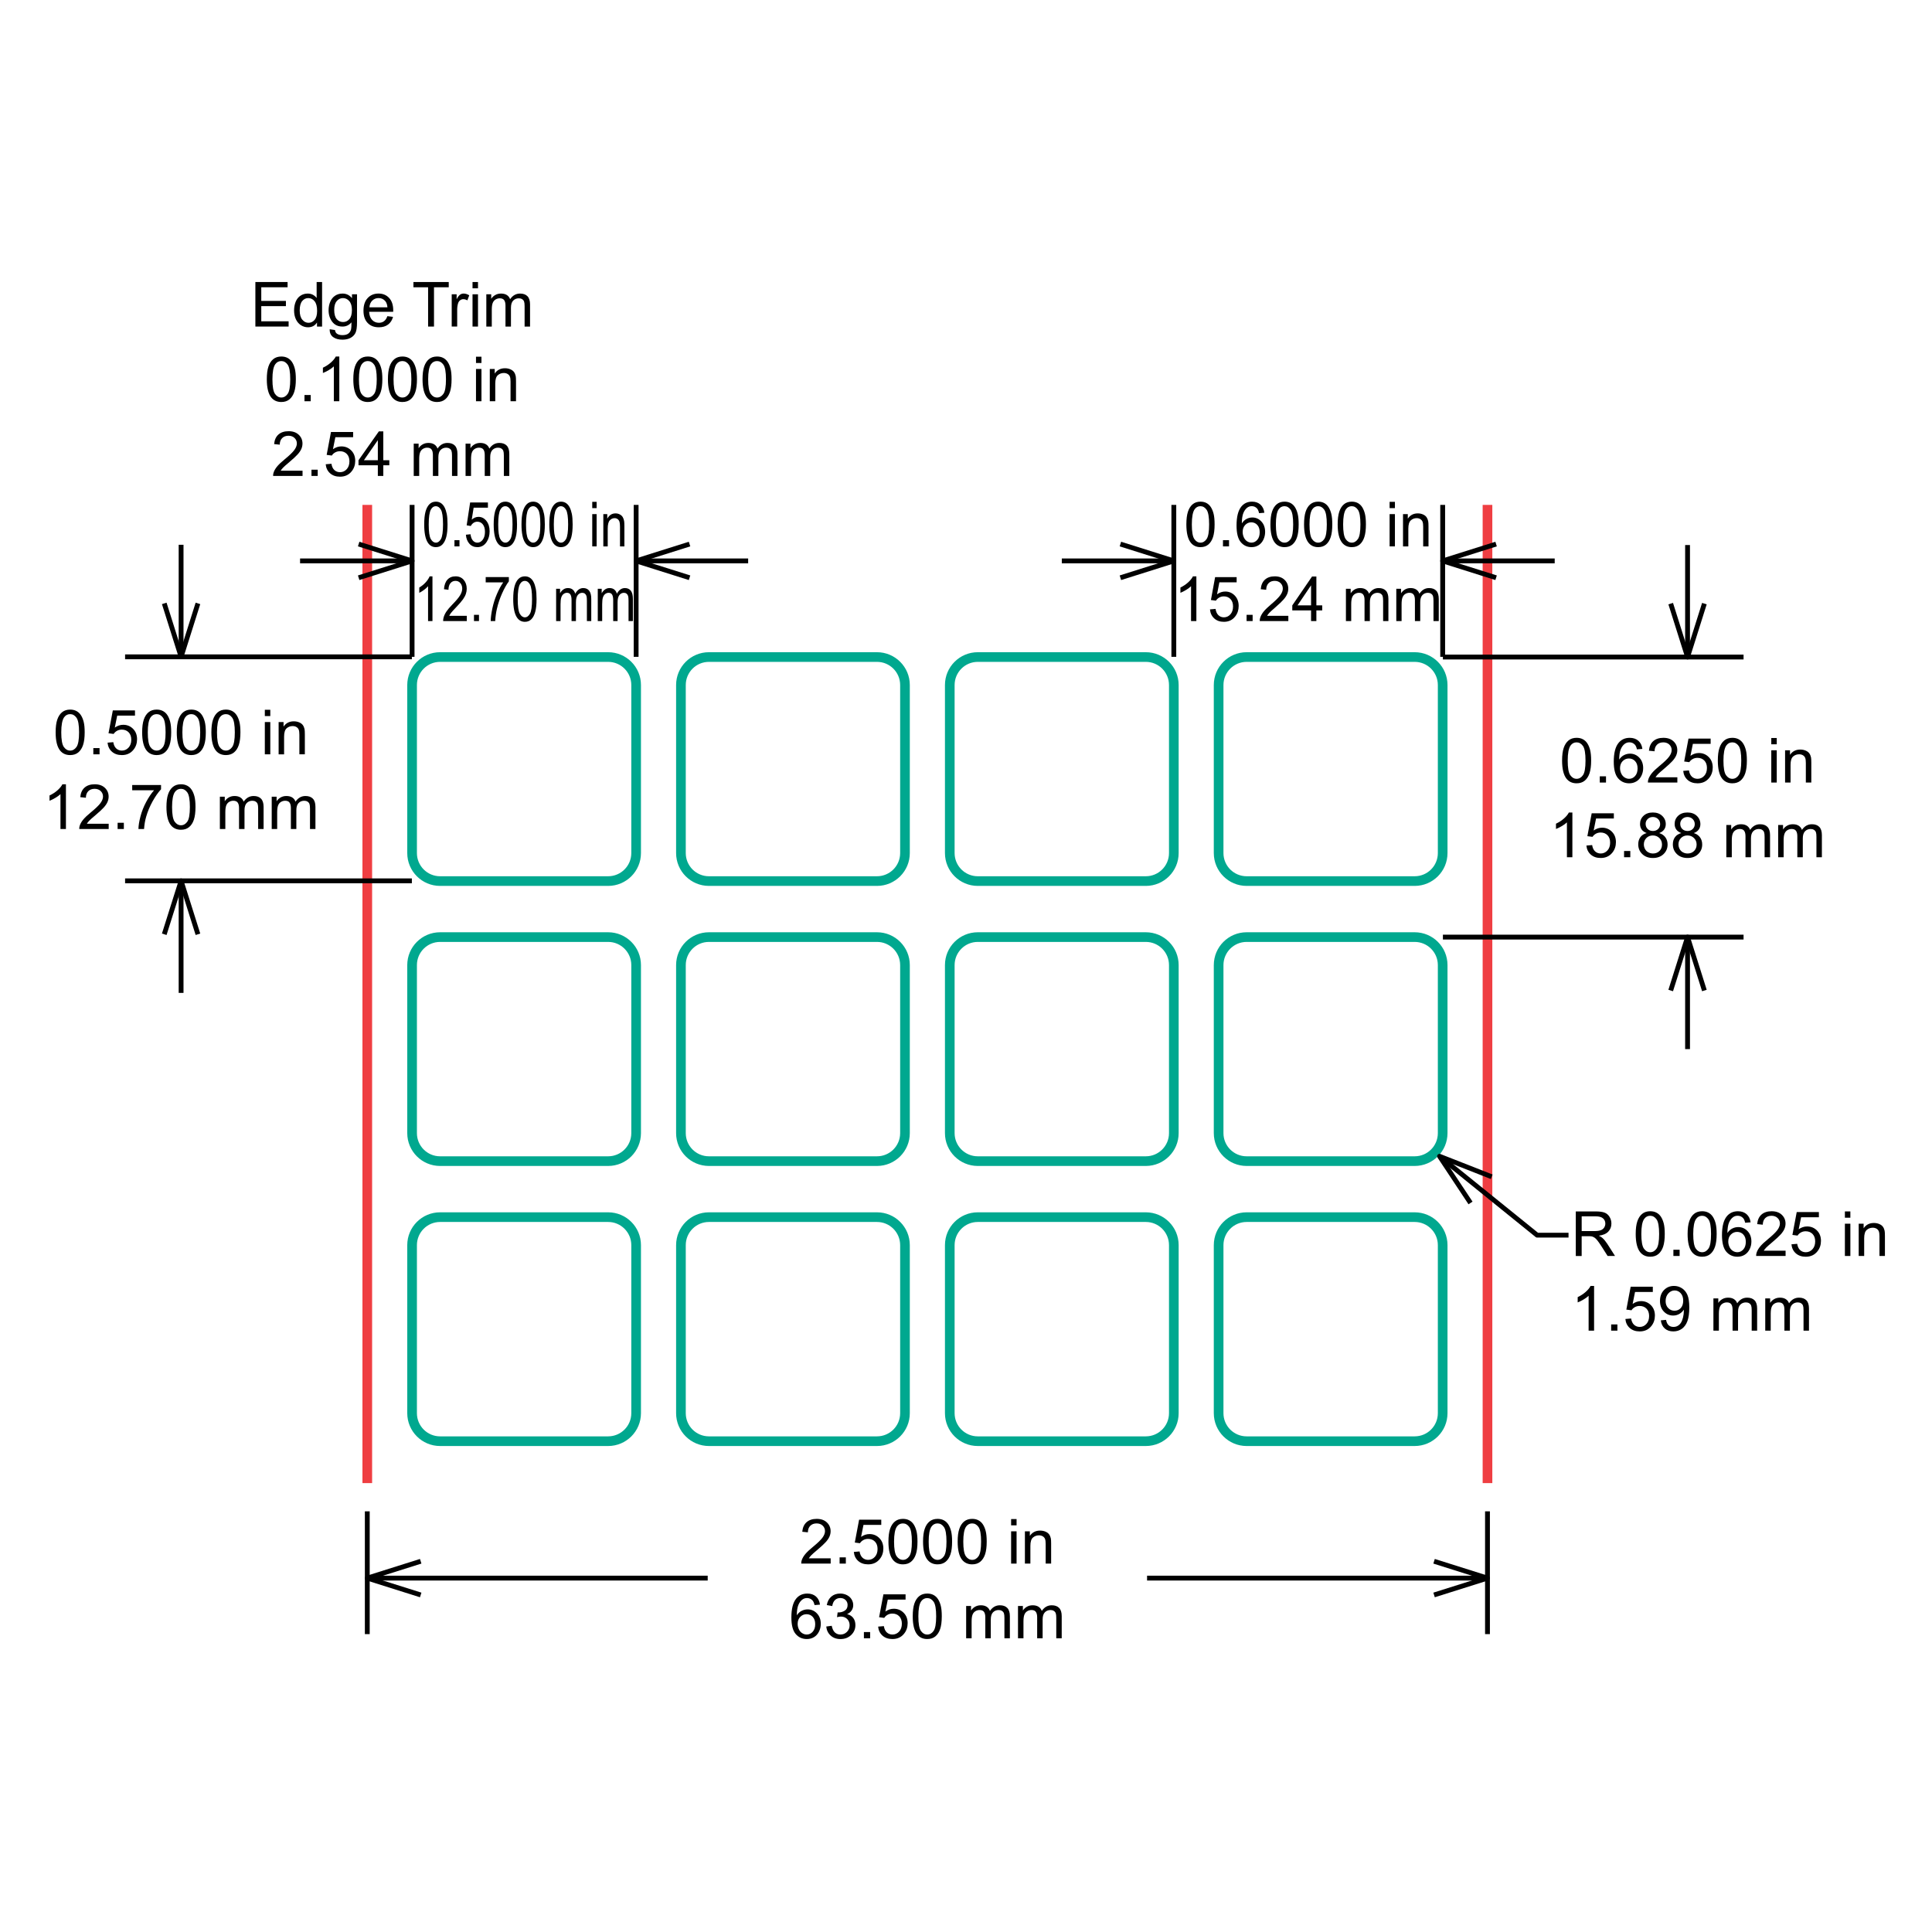 <?xml version="1.0" encoding="utf-8"?>
<!-- Generator: Adobe Illustrator 26.0.3, SVG Export Plug-In . SVG Version: 6.00 Build 0)  -->
<svg version="1.1" xmlns="http://www.w3.org/2000/svg" xmlns:xlink="http://www.w3.org/1999/xlink" x="0px" y="0px"
	 viewBox="0 0 200 200" style="enable-background:new 0 0 200 200;" xml:space="preserve">
<style type="text/css">
	.st0{fill:none;stroke:#EF3E42;stroke-miterlimit:10;}
	.st1{fill:none;stroke:#00A88F;stroke-miterlimit:10;}
	.st2{fill:none;stroke:#000000;stroke-width:0.5;stroke-linejoin:round;stroke-miterlimit:1;}
</style>
<g id="Layer_1">
	<line class="st0" x1="38.021" y1="52.266" x2="38.021" y2="153.53"/>
	<line class="st0" x1="153.984" y1="52.266" x2="153.984" y2="153.53"/>
	<path class="st1" d="M62.953,91.209H45.558c-1.601,0-2.899-1.298-2.899-2.899V70.915c0-1.601,1.298-2.899,2.899-2.899h17.395
		c1.601,0,2.899,1.298,2.899,2.899V88.31C65.852,89.911,64.554,91.209,62.953,91.209z"/>
	<path class="st1" d="M62.953,120.2H45.558c-1.601,0-2.899-1.298-2.899-2.899V99.906c0-1.601,1.298-2.899,2.899-2.899h17.395
		c1.601,0,2.899,1.298,2.899,2.899v17.395C65.852,118.902,64.554,120.2,62.953,120.2z"/>
	<path class="st1" d="M62.953,149.191H45.558c-1.601,0-2.899-1.298-2.899-2.899v-17.395c0-1.601,1.298-2.899,2.899-2.899h17.395
		c1.601,0,2.899,1.298,2.899,2.899v17.395C65.852,147.893,64.554,149.191,62.953,149.191z"/>
	<path class="st1" d="M90.784,91.209H73.389c-1.601,0-2.899-1.298-2.899-2.899V70.915c0-1.601,1.298-2.899,2.899-2.899h17.395
		c1.601,0,2.899,1.298,2.899,2.899V88.31C93.683,89.911,92.385,91.209,90.784,91.209z"/>
	<path class="st1" d="M90.784,120.2H73.389c-1.601,0-2.899-1.298-2.899-2.899V99.906c0-1.601,1.298-2.899,2.899-2.899h17.395
		c1.601,0,2.899,1.298,2.899,2.899v17.395C93.683,118.902,92.385,120.2,90.784,120.2z"/>
	<path class="st1" d="M90.784,149.191H73.389c-1.601,0-2.899-1.298-2.899-2.899v-17.395c0-1.601,1.298-2.899,2.899-2.899h17.395
		c1.601,0,2.899,1.298,2.899,2.899v17.395C93.683,147.893,92.385,149.191,90.784,149.191z"/>
	<path class="st1" d="M118.615,91.209h-17.395c-1.601,0-2.899-1.298-2.899-2.899V70.915c0-1.601,1.298-2.899,2.899-2.899h17.395
		c1.601,0,2.899,1.298,2.899,2.899V88.31C121.514,89.911,120.216,91.209,118.615,91.209z"/>
	<path class="st1" d="M118.615,120.2h-17.395c-1.601,0-2.899-1.298-2.899-2.899V99.906c0-1.601,1.298-2.899,2.899-2.899h17.395
		c1.601,0,2.899,1.298,2.899,2.899v17.395C121.514,118.902,120.216,120.2,118.615,120.2z"/>
	<path class="st1" d="M118.615,149.191h-17.395c-1.601,0-2.899-1.298-2.899-2.899v-17.395c0-1.601,1.298-2.899,2.899-2.899h17.395
		c1.601,0,2.899,1.298,2.899,2.899v17.395C121.514,147.893,120.216,149.191,118.615,149.191z"/>
	<path class="st1" d="M146.446,91.209h-17.395c-1.601,0-2.899-1.298-2.899-2.899V70.915c0-1.601,1.298-2.899,2.899-2.899h17.395
		c1.601,0,2.899,1.298,2.899,2.899V88.31C149.346,89.911,148.048,91.209,146.446,91.209z"/>
	<path class="st1" d="M146.446,120.2h-17.395c-1.601,0-2.899-1.298-2.899-2.899V99.906c0-1.601,1.298-2.899,2.899-2.899h17.395
		c1.601,0,2.899,1.298,2.899,2.899v17.395C149.346,118.902,148.048,120.2,146.446,120.2z"/>
	<path class="st1" d="M146.446,149.191h-17.395c-1.601,0-2.899-1.298-2.899-2.899v-17.395c0-1.601,1.298-2.899,2.899-2.899h17.395
		c1.601,0,2.899,1.298,2.899,2.899v17.395C149.346,147.893,148.048,149.191,146.446,149.191z"/>
</g>
<g id="Dimension_Layer">
	<g>
		<path d="M26.437,33.806v-4.612h3.334v0.544h-2.724v1.412h2.551v0.541h-2.551v1.57h2.831v0.544H26.437z"/>
		<path d="M32.816,33.806v-0.422c-0.212,0.332-0.523,0.497-0.934,0.497c-0.266,0-0.511-0.074-0.735-0.22s-0.396-0.352-0.519-0.615
			c-0.123-0.263-0.184-0.566-0.184-0.907c0-0.333,0.056-0.636,0.167-0.907c0.111-0.272,0.278-0.48,0.5-0.625
			c0.222-0.145,0.471-0.217,0.746-0.217c0.201,0,0.381,0.043,0.538,0.127c0.157,0.086,0.285,0.196,0.384,0.332v-1.655h0.563v4.612
			H32.816z M31.026,32.139c0,0.428,0.09,0.747,0.271,0.959c0.18,0.212,0.393,0.318,0.639,0.318c0.248,0,0.458-0.101,0.631-0.303
			c0.173-0.203,0.26-0.511,0.26-0.927c0-0.457-0.088-0.793-0.264-1.007c-0.176-0.214-0.393-0.321-0.651-0.321
			c-0.252,0-0.462,0.103-0.631,0.308C31.111,31.373,31.026,31.697,31.026,32.139z"/>
		<path d="M34.128,34.083l0.55,0.082c0.023,0.17,0.087,0.294,0.192,0.371c0.141,0.105,0.333,0.157,0.576,0.157
			c0.262,0,0.465-0.052,0.607-0.157c0.143-0.105,0.239-0.252,0.289-0.44c0.029-0.115,0.043-0.357,0.041-0.727
			c-0.248,0.291-0.556,0.437-0.925,0.437c-0.459,0-0.815-0.165-1.066-0.497s-0.377-0.729-0.377-1.192
			c0-0.319,0.058-0.613,0.173-0.883c0.115-0.269,0.282-0.478,0.502-0.624c0.219-0.147,0.477-0.22,0.772-0.22
			c0.394,0,0.719,0.159,0.975,0.478v-0.403h0.522v2.888c0,0.52-0.053,0.888-0.159,1.106c-0.106,0.216-0.274,0.388-0.503,0.514
			c-0.23,0.126-0.512,0.189-0.848,0.189c-0.399,0-0.72-0.09-0.966-0.269C34.238,34.713,34.12,34.443,34.128,34.083z M34.597,32.076
			c0,0.439,0.087,0.758,0.261,0.959c0.174,0.201,0.392,0.302,0.654,0.302c0.26,0,0.478-0.1,0.654-0.3
			c0.176-0.201,0.264-0.515,0.264-0.942c0-0.409-0.091-0.717-0.272-0.925c-0.182-0.208-0.4-0.311-0.656-0.311
			c-0.252,0-0.466,0.103-0.642,0.306C34.685,31.37,34.597,31.673,34.597,32.076z"/>
		<path d="M40.102,32.73l0.585,0.072c-0.092,0.342-0.263,0.607-0.513,0.796c-0.249,0.189-0.568,0.283-0.956,0.283
			c-0.489,0-0.876-0.15-1.162-0.452c-0.286-0.301-0.429-0.723-0.429-1.266c0-0.562,0.145-0.998,0.434-1.309s0.665-0.466,1.126-0.466
			c0.447,0,0.812,0.152,1.095,0.456c0.283,0.304,0.425,0.732,0.425,1.283c0,0.033-0.001,0.084-0.003,0.151h-2.491
			c0.021,0.367,0.125,0.648,0.311,0.843c0.187,0.195,0.419,0.293,0.698,0.293c0.208,0,0.385-0.055,0.532-0.164
			S40.016,32.969,40.102,32.73z M38.243,31.815h1.865c-0.025-0.281-0.097-0.492-0.214-0.632c-0.18-0.218-0.414-0.327-0.701-0.327
			c-0.26,0-0.479,0.087-0.656,0.261C38.36,31.291,38.262,31.524,38.243,31.815z"/>
		<path d="M44.317,33.806v-4.067h-1.519v-0.544h3.655v0.544h-1.526v4.067H44.317z"/>
		<path d="M46.761,33.806v-3.341h0.51v0.506c0.13-0.237,0.25-0.393,0.36-0.469c0.11-0.075,0.231-0.113,0.363-0.113
			c0.191,0,0.385,0.061,0.582,0.182l-0.195,0.525c-0.138-0.082-0.277-0.123-0.415-0.123c-0.124,0-0.235,0.037-0.333,0.112
			c-0.098,0.074-0.169,0.177-0.211,0.31c-0.063,0.201-0.094,0.422-0.094,0.661v1.749H46.761z"/>
		<path d="M48.916,29.846v-0.651h0.566v0.651H48.916z M48.916,33.806v-3.341h0.566v3.341H48.916z"/>
		<path d="M50.344,33.806v-3.341h0.506v0.469c0.105-0.164,0.244-0.295,0.418-0.394c0.174-0.1,0.372-0.15,0.595-0.15
			c0.248,0,0.45,0.052,0.609,0.154s0.27,0.247,0.335,0.431c0.264-0.39,0.608-0.585,1.032-0.585c0.331,0,0.586,0.092,0.764,0.276
			c0.178,0.183,0.267,0.466,0.267,0.847v2.293h-0.563v-2.104c0-0.226-0.018-0.389-0.055-0.489c-0.037-0.1-0.103-0.18-0.2-0.241
			c-0.097-0.061-0.21-0.091-0.34-0.091c-0.235,0-0.43,0.078-0.585,0.234c-0.155,0.157-0.233,0.406-0.233,0.751v1.941h-0.566v-2.171
			c0-0.252-0.046-0.44-0.138-0.566c-0.092-0.126-0.243-0.189-0.453-0.189c-0.159,0-0.307,0.042-0.442,0.126
			s-0.233,0.206-0.294,0.368c-0.061,0.162-0.091,0.394-0.091,0.698v1.733H50.344z"/>
		<path d="M27.62,39.263c0-0.545,0.056-0.984,0.168-1.317c0.112-0.332,0.279-0.588,0.5-0.769s0.5-0.271,0.835-0.271
			c0.248,0,0.465,0.05,0.651,0.15c0.187,0.099,0.341,0.243,0.462,0.43c0.122,0.188,0.217,0.416,0.286,0.686
			c0.069,0.27,0.104,0.633,0.104,1.09c0,0.541-0.056,0.978-0.167,1.311c-0.111,0.332-0.277,0.589-0.499,0.77
			c-0.221,0.182-0.501,0.272-0.838,0.272c-0.444,0-0.794-0.159-1.048-0.478C27.772,40.754,27.62,40.129,27.62,39.263z
			 M28.202,39.263c0,0.757,0.089,1.261,0.266,1.512c0.177,0.25,0.396,0.376,0.656,0.376c0.26,0,0.479-0.126,0.656-0.377
			c0.177-0.252,0.266-0.755,0.266-1.51c0-0.759-0.089-1.263-0.266-1.513c-0.177-0.25-0.398-0.374-0.662-0.374
			c-0.26,0-0.468,0.11-0.623,0.33C28.299,37.987,28.202,38.506,28.202,39.263z"/>
		<path d="M31.52,41.537v-0.645h0.645v0.645H31.52z"/>
		<path d="M35.125,41.537h-0.566v-3.608c-0.136,0.13-0.315,0.26-0.536,0.39c-0.221,0.13-0.42,0.228-0.596,0.293v-0.547
			c0.317-0.149,0.594-0.329,0.83-0.541c0.237-0.212,0.405-0.417,0.503-0.617h0.365V41.537z"/>
		<path d="M36.575,39.263c0-0.545,0.056-0.984,0.168-1.317c0.112-0.332,0.279-0.588,0.5-0.769c0.221-0.181,0.5-0.271,0.835-0.271
			c0.248,0,0.465,0.05,0.651,0.15c0.187,0.099,0.341,0.243,0.462,0.43c0.122,0.188,0.217,0.416,0.286,0.686
			c0.069,0.27,0.104,0.633,0.104,1.09c0,0.541-0.056,0.978-0.167,1.311c-0.111,0.332-0.277,0.589-0.499,0.77
			c-0.221,0.182-0.501,0.272-0.838,0.272c-0.444,0-0.794-0.159-1.048-0.478C36.727,40.754,36.575,40.129,36.575,39.263z
			 M37.157,39.263c0,0.757,0.089,1.261,0.266,1.512c0.177,0.25,0.396,0.376,0.656,0.376s0.479-0.126,0.656-0.377
			c0.177-0.252,0.266-0.755,0.266-1.51c0-0.759-0.089-1.263-0.266-1.513c-0.177-0.25-0.398-0.374-0.662-0.374
			c-0.26,0-0.468,0.11-0.623,0.33C37.255,37.987,37.157,38.506,37.157,39.263z"/>
		<path d="M40.158,39.263c0-0.545,0.056-0.984,0.168-1.317c0.112-0.332,0.279-0.588,0.5-0.769c0.221-0.181,0.5-0.271,0.835-0.271
			c0.248,0,0.465,0.05,0.651,0.15c0.187,0.099,0.341,0.243,0.462,0.43c0.122,0.188,0.217,0.416,0.286,0.686
			c0.069,0.27,0.104,0.633,0.104,1.09c0,0.541-0.056,0.978-0.167,1.311c-0.111,0.332-0.277,0.589-0.499,0.77
			c-0.221,0.182-0.501,0.272-0.838,0.272c-0.444,0-0.794-0.159-1.048-0.478C40.31,40.754,40.158,40.129,40.158,39.263z
			 M40.74,39.263c0,0.757,0.089,1.261,0.266,1.512c0.177,0.25,0.396,0.376,0.656,0.376s0.479-0.126,0.656-0.377
			c0.177-0.252,0.266-0.755,0.266-1.51c0-0.759-0.089-1.263-0.266-1.513c-0.177-0.25-0.398-0.374-0.662-0.374
			c-0.26,0-0.468,0.11-0.623,0.33C40.838,37.987,40.74,38.506,40.74,39.263z"/>
		<path d="M43.741,39.263c0-0.545,0.056-0.984,0.168-1.317c0.112-0.332,0.279-0.588,0.5-0.769s0.5-0.271,0.835-0.271
			c0.248,0,0.465,0.05,0.651,0.15c0.187,0.099,0.341,0.243,0.462,0.43c0.122,0.188,0.217,0.416,0.286,0.686
			c0.069,0.27,0.104,0.633,0.104,1.09c0,0.541-0.056,0.978-0.167,1.311c-0.111,0.332-0.277,0.589-0.499,0.77
			c-0.221,0.182-0.501,0.272-0.838,0.272c-0.444,0-0.794-0.159-1.048-0.478C43.893,40.754,43.741,40.129,43.741,39.263z
			 M44.323,39.263c0,0.757,0.089,1.261,0.266,1.512c0.177,0.25,0.396,0.376,0.656,0.376s0.479-0.126,0.656-0.377
			c0.177-0.252,0.266-0.755,0.266-1.51c0-0.759-0.089-1.263-0.266-1.513c-0.177-0.25-0.398-0.374-0.662-0.374
			c-0.26,0-0.468,0.11-0.623,0.33C44.421,37.987,44.323,38.506,44.323,39.263z"/>
		<path d="M49.275,37.577v-0.651h0.566v0.651H49.275z M49.275,41.537v-3.341h0.566v3.341H49.275z"/>
		<path d="M50.703,41.537v-3.341h0.51v0.475c0.245-0.367,0.6-0.55,1.063-0.55c0.201,0,0.386,0.036,0.555,0.108
			c0.169,0.073,0.295,0.167,0.379,0.285c0.084,0.118,0.143,0.257,0.176,0.418c0.021,0.105,0.031,0.288,0.031,0.551v2.054h-0.566
			v-2.032c0-0.231-0.022-0.403-0.066-0.517c-0.044-0.115-0.122-0.206-0.234-0.274c-0.112-0.068-0.244-0.102-0.395-0.102
			c-0.241,0-0.449,0.077-0.624,0.23c-0.175,0.153-0.263,0.444-0.263,0.871v1.825H50.703z"/>
		<path d="M31.319,48.724v0.544h-3.048c-0.004-0.137,0.018-0.267,0.066-0.393c0.078-0.208,0.202-0.412,0.373-0.613
			s0.418-0.434,0.741-0.698c0.501-0.411,0.84-0.737,1.016-0.976c0.176-0.24,0.264-0.467,0.264-0.681c0-0.225-0.08-0.413-0.241-0.568
			c-0.16-0.154-0.37-0.231-0.628-0.231c-0.273,0-0.491,0.082-0.654,0.245c-0.164,0.164-0.246,0.39-0.249,0.679l-0.582-0.06
			c0.04-0.434,0.19-0.765,0.45-0.993c0.26-0.227,0.609-0.341,1.048-0.341c0.443,0,0.793,0.123,1.051,0.368s0.387,0.549,0.387,0.912
			c0,0.184-0.038,0.366-0.113,0.544s-0.201,0.366-0.376,0.563c-0.175,0.197-0.466,0.467-0.873,0.812
			c-0.34,0.285-0.558,0.479-0.654,0.581c-0.097,0.101-0.176,0.204-0.239,0.306H31.319z"/>
		<path d="M32.244,49.268v-0.645h0.645v0.645H32.244z"/>
		<path d="M33.716,48.06l0.595-0.05c0.044,0.289,0.146,0.507,0.307,0.653c0.16,0.145,0.354,0.218,0.58,0.218
			c0.273,0,0.503-0.103,0.692-0.308c0.189-0.206,0.283-0.478,0.283-0.818c0-0.323-0.091-0.578-0.272-0.764s-0.419-0.28-0.713-0.28
			c-0.182,0-0.347,0.042-0.494,0.124c-0.147,0.083-0.262,0.191-0.346,0.323l-0.532-0.069l0.447-2.369h2.293v0.541h-1.84L34.468,46.5
			c0.277-0.193,0.567-0.289,0.871-0.289c0.403,0,0.742,0.14,1.019,0.418c0.277,0.279,0.415,0.637,0.415,1.076
			c0,0.417-0.122,0.778-0.365,1.082c-0.296,0.373-0.699,0.56-1.211,0.56c-0.419,0-0.762-0.118-1.027-0.352
			C33.905,48.76,33.754,48.448,33.716,48.06z"/>
		<path d="M39.114,49.268v-1.104h-2.001v-0.519l2.104-2.988h0.462v2.988h0.623v0.519H39.68v1.104H39.114z M39.114,47.645v-2.079
			l-1.444,2.079H39.114z"/>
		<path d="M42.829,49.268v-3.341h0.506v0.469c0.105-0.164,0.244-0.295,0.418-0.394c0.174-0.1,0.372-0.15,0.595-0.15
			c0.248,0,0.45,0.052,0.609,0.154c0.158,0.103,0.27,0.247,0.335,0.431c0.264-0.39,0.608-0.585,1.032-0.585
			c0.331,0,0.586,0.092,0.764,0.276c0.178,0.183,0.267,0.466,0.267,0.847v2.293h-0.563v-2.104c0-0.226-0.018-0.389-0.055-0.489
			c-0.037-0.1-0.103-0.18-0.2-0.241s-0.21-0.091-0.34-0.091c-0.235,0-0.43,0.078-0.585,0.234c-0.155,0.157-0.233,0.406-0.233,0.751
			v1.941h-0.566v-2.171c0-0.252-0.046-0.44-0.138-0.566c-0.092-0.126-0.243-0.189-0.453-0.189c-0.159,0-0.307,0.042-0.442,0.126
			s-0.233,0.206-0.294,0.368c-0.061,0.162-0.091,0.394-0.091,0.698v1.733H42.829z"/>
		<path d="M48.196,49.268v-3.341h0.506v0.469c0.105-0.164,0.244-0.295,0.418-0.394c0.174-0.1,0.372-0.15,0.595-0.15
			c0.248,0,0.45,0.052,0.609,0.154c0.158,0.103,0.27,0.247,0.335,0.431c0.264-0.39,0.608-0.585,1.032-0.585
			c0.331,0,0.586,0.092,0.764,0.276c0.178,0.183,0.267,0.466,0.267,0.847v2.293h-0.563v-2.104c0-0.226-0.018-0.389-0.055-0.489
			c-0.037-0.1-0.103-0.18-0.2-0.241s-0.21-0.091-0.34-0.091c-0.235,0-0.43,0.078-0.585,0.234c-0.155,0.157-0.233,0.406-0.233,0.751
			v1.941h-0.566v-2.171c0-0.252-0.046-0.44-0.138-0.566c-0.092-0.126-0.243-0.189-0.453-0.189c-0.159,0-0.307,0.042-0.442,0.126
			s-0.233,0.206-0.294,0.368c-0.061,0.162-0.091,0.394-0.091,0.698v1.733H48.196z"/>
	</g>
	<g id="Horizontal_Dimension__x2D__by_Points_00000182505378756116487420000010862475067230689669_">
		<g>
			<g>
				<path d="M43.913,54.287c0-0.545,0.045-0.984,0.135-1.316c0.09-0.333,0.224-0.589,0.402-0.769
					c0.178-0.18,0.401-0.271,0.671-0.271c0.199,0,0.373,0.05,0.523,0.149c0.15,0.1,0.274,0.243,0.372,0.431
					c0.098,0.188,0.174,0.416,0.23,0.686c0.055,0.27,0.083,0.633,0.083,1.09c0,0.541-0.045,0.978-0.134,1.31
					c-0.089,0.333-0.223,0.589-0.4,0.771s-0.402,0.272-0.673,0.272c-0.357,0-0.638-0.159-0.841-0.478
					C44.035,55.778,43.913,55.153,43.913,54.287z M44.38,54.287c0,0.757,0.071,1.261,0.214,1.512
					c0.142,0.251,0.318,0.376,0.527,0.376c0.209,0,0.384-0.126,0.527-0.377c0.142-0.252,0.214-0.755,0.214-1.51
					c0-0.759-0.071-1.264-0.214-1.513c-0.142-0.249-0.32-0.374-0.532-0.374c-0.209,0-0.376,0.11-0.5,0.33
					C44.458,53.011,44.38,53.53,44.38,54.287z"/>
				<path d="M47.046,56.562v-0.645h0.518v0.645H47.046z"/>
				<path d="M48.229,55.354l0.478-0.05c0.036,0.289,0.118,0.507,0.246,0.653c0.129,0.146,0.284,0.219,0.467,0.219
					c0.219,0,0.404-0.103,0.556-0.308c0.152-0.205,0.227-0.478,0.227-0.818c0-0.323-0.073-0.578-0.219-0.764
					c-0.146-0.187-0.337-0.28-0.573-0.28c-0.146,0-0.279,0.042-0.397,0.124c-0.118,0.083-0.21,0.19-0.278,0.322l-0.427-0.069
					l0.359-2.369h1.842v0.541h-1.478l-0.199,1.239c0.222-0.193,0.456-0.289,0.7-0.289c0.323,0,0.596,0.139,0.819,0.418
					c0.222,0.279,0.333,0.638,0.333,1.076c0,0.417-0.098,0.778-0.293,1.082c-0.238,0.373-0.562,0.56-0.973,0.56
					c-0.337,0-0.612-0.117-0.825-0.352C48.381,56.053,48.259,55.741,48.229,55.354z"/>
				<path d="M51.107,54.287c0-0.545,0.045-0.984,0.135-1.316c0.09-0.333,0.224-0.589,0.402-0.769
					c0.178-0.18,0.401-0.271,0.671-0.271c0.199,0,0.373,0.05,0.523,0.149c0.15,0.1,0.274,0.243,0.372,0.431
					c0.098,0.188,0.174,0.416,0.23,0.686c0.055,0.27,0.083,0.633,0.083,1.09c0,0.541-0.045,0.978-0.134,1.31
					c-0.089,0.333-0.223,0.589-0.4,0.771c-0.178,0.182-0.402,0.272-0.673,0.272c-0.357,0-0.638-0.159-0.841-0.478
					C51.229,55.778,51.107,55.153,51.107,54.287z M51.575,54.287c0,0.757,0.071,1.261,0.214,1.512
					c0.142,0.251,0.318,0.376,0.527,0.376c0.209,0,0.384-0.126,0.527-0.377c0.142-0.252,0.214-0.755,0.214-1.51
					c0-0.759-0.071-1.264-0.214-1.513c-0.143-0.249-0.32-0.374-0.532-0.374c-0.209,0-0.376,0.11-0.5,0.33
					C51.653,53.011,51.575,53.53,51.575,54.287z"/>
				<path d="M53.985,54.287c0-0.545,0.045-0.984,0.135-1.316c0.09-0.333,0.224-0.589,0.402-0.769
					c0.178-0.18,0.401-0.271,0.671-0.271c0.199,0,0.373,0.05,0.523,0.149c0.15,0.1,0.274,0.243,0.372,0.431
					c0.098,0.188,0.174,0.416,0.23,0.686c0.055,0.27,0.083,0.633,0.083,1.09c0,0.541-0.045,0.978-0.134,1.31
					c-0.089,0.333-0.223,0.589-0.4,0.771c-0.178,0.182-0.402,0.272-0.674,0.272c-0.357,0-0.638-0.159-0.841-0.478
					C54.107,55.778,53.985,55.153,53.985,54.287z M54.453,54.287c0,0.757,0.071,1.261,0.214,1.512
					c0.142,0.251,0.318,0.376,0.527,0.376c0.209,0,0.384-0.126,0.527-0.377c0.142-0.252,0.214-0.755,0.214-1.51
					c0-0.759-0.071-1.264-0.214-1.513c-0.143-0.249-0.32-0.374-0.532-0.374c-0.209,0-0.376,0.11-0.5,0.33
					C54.531,53.011,54.453,53.53,54.453,54.287z"/>
				<path d="M56.864,54.287c0-0.545,0.045-0.984,0.135-1.316c0.09-0.333,0.224-0.589,0.402-0.769s0.401-0.271,0.671-0.271
					c0.199,0,0.373,0.05,0.523,0.149c0.15,0.1,0.274,0.243,0.372,0.431c0.098,0.188,0.174,0.416,0.23,0.686
					c0.055,0.27,0.083,0.633,0.083,1.09c0,0.541-0.045,0.978-0.134,1.31c-0.089,0.333-0.223,0.589-0.4,0.771
					c-0.178,0.182-0.402,0.272-0.674,0.272c-0.357,0-0.638-0.159-0.841-0.478C56.986,55.778,56.864,55.153,56.864,54.287z
					 M57.331,54.287c0,0.757,0.071,1.261,0.214,1.512c0.142,0.251,0.318,0.376,0.527,0.376c0.209,0,0.384-0.126,0.527-0.377
					c0.142-0.252,0.214-0.755,0.214-1.51c0-0.759-0.071-1.264-0.214-1.513c-0.143-0.249-0.32-0.374-0.532-0.374
					c-0.209,0-0.376,0.11-0.5,0.33C57.41,53.011,57.331,53.53,57.331,54.287z"/>
				<path d="M61.309,52.601V51.95h0.455v0.651H61.309z M61.309,56.562v-3.341h0.455v3.341H61.309z"/>
				<path d="M62.456,56.562v-3.341h0.409v0.475c0.197-0.367,0.482-0.55,0.854-0.55c0.162,0,0.31,0.036,0.446,0.109
					c0.136,0.072,0.237,0.167,0.305,0.285c0.067,0.117,0.115,0.257,0.142,0.418c0.017,0.105,0.025,0.288,0.025,0.551v2.054h-0.455
					v-2.032c0-0.231-0.018-0.403-0.053-0.517c-0.036-0.114-0.098-0.205-0.188-0.274c-0.09-0.068-0.196-0.102-0.317-0.102
					c-0.194,0-0.361,0.076-0.502,0.23c-0.141,0.153-0.211,0.444-0.211,0.871v1.825H62.456z"/>
				<path d="M44.768,64.292h-0.455v-3.608c-0.109,0.13-0.253,0.26-0.431,0.39c-0.178,0.13-0.338,0.227-0.479,0.293V60.82
					c0.254-0.149,0.477-0.329,0.667-0.541c0.19-0.212,0.325-0.417,0.405-0.617h0.293V64.292z"/>
				<path d="M48.323,63.748v0.544h-2.449c-0.003-0.136,0.014-0.267,0.053-0.393c0.062-0.208,0.162-0.412,0.299-0.613
					c0.137-0.201,0.336-0.434,0.595-0.698c0.403-0.411,0.675-0.737,0.816-0.977c0.142-0.24,0.212-0.467,0.212-0.681
					c0-0.224-0.064-0.414-0.193-0.568c-0.129-0.154-0.297-0.231-0.504-0.231c-0.219,0-0.394,0.082-0.526,0.245
					c-0.131,0.164-0.198,0.39-0.2,0.679l-0.467-0.06c0.032-0.434,0.153-0.765,0.361-0.992c0.209-0.227,0.489-0.341,0.841-0.341
					c0.355,0,0.637,0.123,0.844,0.368c0.207,0.245,0.311,0.55,0.311,0.912c0,0.185-0.03,0.366-0.091,0.544
					c-0.061,0.178-0.161,0.366-0.302,0.563c-0.141,0.197-0.374,0.468-0.701,0.812c-0.273,0.285-0.448,0.479-0.526,0.58
					c-0.077,0.102-0.142,0.204-0.192,0.307H48.323z"/>
				<path d="M49.066,64.292v-0.645h0.518v0.645H49.066z"/>
				<path d="M50.279,60.285v-0.544h2.398v0.44c-0.236,0.312-0.47,0.728-0.701,1.246c-0.232,0.518-0.411,1.051-0.537,1.598
					c-0.091,0.386-0.149,0.808-0.175,1.268h-0.467c0.005-0.363,0.062-0.801,0.172-1.315s0.267-1.009,0.472-1.486
					c0.204-0.477,0.422-0.879,0.653-1.206H50.279z"/>
				<path d="M53.128,62.018c0-0.545,0.045-0.984,0.135-1.316c0.09-0.333,0.224-0.589,0.402-0.769
					c0.178-0.18,0.401-0.271,0.671-0.271c0.199,0,0.373,0.05,0.523,0.149c0.15,0.1,0.274,0.243,0.372,0.431
					c0.098,0.188,0.174,0.416,0.23,0.686c0.055,0.27,0.083,0.633,0.083,1.09c0,0.541-0.045,0.978-0.134,1.31
					c-0.089,0.333-0.223,0.589-0.4,0.771c-0.178,0.182-0.402,0.272-0.673,0.272c-0.357,0-0.638-0.159-0.841-0.478
					C53.25,63.509,53.128,62.884,53.128,62.018z M53.595,62.018c0,0.757,0.071,1.261,0.214,1.512
					c0.142,0.251,0.318,0.376,0.527,0.376c0.209,0,0.384-0.126,0.527-0.377c0.142-0.252,0.214-0.755,0.214-1.51
					c0-0.759-0.071-1.264-0.214-1.513c-0.142-0.249-0.32-0.374-0.532-0.374c-0.209,0-0.376,0.11-0.5,0.33
					C53.673,60.742,53.595,61.261,53.595,62.018z"/>
				<path d="M57.57,64.292v-3.341h0.407v0.469c0.084-0.164,0.196-0.295,0.336-0.395c0.14-0.1,0.299-0.149,0.478-0.149
					c0.199,0,0.362,0.051,0.489,0.154c0.127,0.103,0.217,0.246,0.269,0.431c0.212-0.39,0.489-0.585,0.829-0.585
					c0.266,0,0.471,0.092,0.614,0.275c0.143,0.183,0.215,0.466,0.215,0.848v2.293h-0.452v-2.104c0-0.226-0.015-0.389-0.044-0.489
					c-0.03-0.1-0.083-0.18-0.16-0.241s-0.169-0.091-0.273-0.091c-0.189,0-0.345,0.078-0.47,0.234
					c-0.125,0.156-0.187,0.406-0.187,0.75v1.941h-0.455v-2.171c0-0.252-0.037-0.44-0.111-0.566
					c-0.074-0.126-0.195-0.189-0.364-0.189c-0.128,0-0.246,0.042-0.355,0.126c-0.109,0.084-0.187,0.207-0.237,0.368
					c-0.049,0.161-0.073,0.394-0.073,0.698v1.733H57.57z"/>
				<path d="M61.881,64.292v-3.341h0.407v0.469c0.084-0.164,0.196-0.295,0.336-0.395c0.14-0.1,0.299-0.149,0.478-0.149
					c0.199,0,0.362,0.051,0.489,0.154c0.127,0.103,0.217,0.246,0.269,0.431c0.212-0.39,0.489-0.585,0.829-0.585
					c0.266,0,0.471,0.092,0.614,0.275c0.143,0.183,0.215,0.466,0.215,0.848v2.293h-0.452v-2.104c0-0.226-0.015-0.389-0.044-0.489
					c-0.03-0.1-0.083-0.18-0.16-0.241s-0.169-0.091-0.273-0.091c-0.189,0-0.345,0.078-0.47,0.234
					c-0.125,0.156-0.187,0.406-0.187,0.75v1.941h-0.455v-2.171c0-0.252-0.037-0.44-0.111-0.566
					c-0.074-0.126-0.195-0.189-0.364-0.189c-0.128,0-0.246,0.042-0.355,0.126c-0.109,0.084-0.187,0.207-0.237,0.368
					c-0.049,0.161-0.073,0.394-0.073,0.698v1.733H61.881z"/>
			</g>
			
				<line id="Witness_line_00000170240785882063042180000014640797669339223941_" class="st2" x1="42.659" y1="67.993" x2="42.659" y2="52.266"/>
			
				<line id="Witness_line_00000100368677385059888090000018205754757885738932_" class="st2" x1="65.852" y1="67.993" x2="65.852" y2="52.266"/>
			<line class="st2" x1="65.852" y1="58.064" x2="77.448" y2="58.064"/>
			<line class="st2" x1="42.659" y1="58.064" x2="31.063" y2="58.064"/>
			<polyline id="Terminator_00000087387731698663709590000006137004826127359408_" class="st2" points="37.129,59.808 
				42.659,58.064 37.129,56.321 			"/>
			<polyline id="Terminator_00000049906497122832455510000011774170836444827568_" class="st2" points="71.382,56.321 
				65.852,58.064 71.382,59.808 			"/>
		</g>
	</g>
	<g id="Horizontal_Dimension__x2D__by_Points_00000121967935898476842400000013597786560113754249_">
		<g>
			<g>
				<path d="M122.812,54.287c0-0.545,0.055-0.984,0.164-1.316c0.109-0.333,0.271-0.589,0.486-0.769
					c0.215-0.18,0.486-0.271,0.812-0.271c0.24,0,0.451,0.05,0.633,0.149c0.181,0.1,0.331,0.243,0.449,0.431s0.211,0.416,0.278,0.686
					c0.067,0.27,0.101,0.633,0.101,1.09c0,0.541-0.054,0.978-0.162,1.31c-0.108,0.333-0.27,0.589-0.484,0.771
					c-0.215,0.182-0.487,0.272-0.815,0.272c-0.432,0-0.771-0.159-1.018-0.478C122.96,55.778,122.812,55.153,122.812,54.287z
					 M123.378,54.287c0,0.757,0.086,1.261,0.258,1.512s0.384,0.376,0.637,0.376s0.465-0.126,0.637-0.377
					c0.172-0.252,0.258-0.755,0.258-1.51c0-0.759-0.086-1.264-0.258-1.513c-0.172-0.249-0.387-0.374-0.644-0.374
					c-0.252,0-0.454,0.11-0.605,0.33C123.472,53.011,123.378,53.53,123.378,54.287z"/>
				<path d="M126.602,56.562v-0.645h0.626v0.645H126.602z"/>
				<path d="M130.886,53.079l-0.547,0.044c-0.049-0.222-0.118-0.384-0.208-0.484c-0.148-0.161-0.332-0.242-0.55-0.242
					c-0.176,0-0.329,0.05-0.462,0.151c-0.173,0.13-0.31,0.32-0.41,0.569c-0.099,0.249-0.152,0.605-0.155,1.066
					c0.132-0.208,0.294-0.362,0.486-0.462c0.191-0.101,0.392-0.151,0.602-0.151c0.367,0,0.679,0.139,0.937,0.417
					c0.258,0.278,0.387,0.637,0.387,1.077c0,0.289-0.061,0.558-0.182,0.807c-0.121,0.249-0.288,0.439-0.5,0.571
					c-0.212,0.132-0.452,0.198-0.721,0.198c-0.459,0-0.832-0.174-1.122-0.521c-0.289-0.347-0.434-0.919-0.434-1.716
					c0-0.891,0.16-1.539,0.48-1.944c0.279-0.352,0.655-0.528,1.127-0.528c0.353,0,0.642,0.102,0.867,0.305
					C130.706,52.44,130.842,52.721,130.886,53.079z M128.64,55.067c0,0.195,0.04,0.382,0.121,0.56
					c0.08,0.178,0.193,0.314,0.337,0.407c0.145,0.093,0.297,0.14,0.456,0.14c0.232,0,0.432-0.097,0.599-0.289
					c0.167-0.193,0.251-0.455,0.251-0.786c0-0.319-0.082-0.57-0.248-0.753c-0.165-0.183-0.372-0.275-0.623-0.275
					c-0.249,0-0.459,0.092-0.632,0.275C128.727,54.529,128.64,54.769,128.64,55.067z"/>
				<path d="M131.514,54.287c0-0.545,0.055-0.984,0.164-1.316s0.271-0.589,0.486-0.769c0.215-0.18,0.486-0.271,0.812-0.271
					c0.24,0,0.451,0.05,0.633,0.149c0.181,0.1,0.331,0.243,0.449,0.431c0.118,0.188,0.211,0.416,0.278,0.686
					c0.067,0.27,0.101,0.633,0.101,1.09c0,0.541-0.054,0.978-0.162,1.31c-0.108,0.333-0.27,0.589-0.484,0.771
					c-0.215,0.182-0.487,0.272-0.815,0.272c-0.432,0-0.771-0.159-1.018-0.478C131.662,55.778,131.514,55.153,131.514,54.287z
					 M132.079,54.287c0,0.757,0.086,1.261,0.258,1.512c0.172,0.251,0.384,0.376,0.637,0.376s0.465-0.126,0.637-0.377
					c0.172-0.252,0.258-0.755,0.258-1.51c0-0.759-0.086-1.264-0.258-1.513c-0.172-0.249-0.387-0.374-0.644-0.374
					c-0.252,0-0.454,0.11-0.605,0.33C132.174,53.011,132.079,53.53,132.079,54.287z"/>
				<path d="M134.995,54.287c0-0.545,0.055-0.984,0.164-1.316s0.271-0.589,0.486-0.769c0.215-0.18,0.486-0.271,0.812-0.271
					c0.24,0,0.451,0.05,0.633,0.149c0.181,0.1,0.331,0.243,0.449,0.431c0.118,0.188,0.211,0.416,0.278,0.686
					c0.067,0.27,0.101,0.633,0.101,1.09c0,0.541-0.054,0.978-0.162,1.31c-0.108,0.333-0.27,0.589-0.484,0.771
					c-0.215,0.182-0.487,0.272-0.815,0.272c-0.432,0-0.771-0.159-1.018-0.478C135.143,55.778,134.995,55.153,134.995,54.287z
					 M135.56,54.287c0,0.757,0.086,1.261,0.258,1.512c0.172,0.251,0.384,0.376,0.637,0.376s0.465-0.126,0.637-0.377
					c0.172-0.252,0.258-0.755,0.258-1.51c0-0.759-0.086-1.264-0.258-1.513c-0.172-0.249-0.387-0.374-0.644-0.374
					c-0.252,0-0.454,0.11-0.605,0.33C135.655,53.011,135.56,53.53,135.56,54.287z"/>
				<path d="M138.476,54.287c0-0.545,0.055-0.984,0.164-1.316s0.271-0.589,0.486-0.769c0.215-0.18,0.486-0.271,0.812-0.271
					c0.24,0,0.451,0.05,0.633,0.149c0.181,0.1,0.331,0.243,0.449,0.431c0.118,0.188,0.211,0.416,0.278,0.686
					c0.067,0.27,0.101,0.633,0.101,1.09c0,0.541-0.054,0.978-0.162,1.31c-0.108,0.333-0.27,0.589-0.484,0.771
					c-0.215,0.182-0.487,0.272-0.815,0.272c-0.432,0-0.771-0.159-1.018-0.478C138.624,55.778,138.476,55.153,138.476,54.287z
					 M139.041,54.287c0,0.757,0.086,1.261,0.258,1.512c0.172,0.251,0.384,0.376,0.637,0.376s0.465-0.126,0.637-0.377
					c0.172-0.252,0.258-0.755,0.258-1.51c0-0.759-0.086-1.264-0.258-1.513c-0.172-0.249-0.387-0.374-0.644-0.374
					c-0.252,0-0.454,0.11-0.605,0.33C139.136,53.011,139.041,53.53,139.041,54.287z"/>
				<path d="M143.852,52.601V51.95h0.55v0.651H143.852z M143.852,56.562v-3.341h0.55v3.341H143.852z"/>
				<path d="M145.24,56.562v-3.341h0.495v0.475c0.238-0.367,0.583-0.55,1.033-0.55c0.196,0,0.376,0.036,0.539,0.109
					c0.164,0.072,0.287,0.167,0.369,0.285c0.081,0.117,0.138,0.257,0.171,0.418c0.02,0.105,0.03,0.288,0.03,0.551v2.054h-0.55
					v-2.032c0-0.231-0.021-0.403-0.064-0.517c-0.043-0.114-0.119-0.205-0.228-0.274c-0.109-0.068-0.237-0.102-0.384-0.102
					c-0.234,0-0.437,0.076-0.606,0.23c-0.171,0.153-0.255,0.444-0.255,0.871v1.825H145.24z"/>
				<path d="M123.847,64.292h-0.55v-3.608c-0.132,0.13-0.306,0.26-0.521,0.39c-0.215,0.13-0.408,0.227-0.579,0.293V60.82
					c0.308-0.149,0.577-0.329,0.807-0.541c0.23-0.212,0.393-0.417,0.489-0.617h0.355V64.292z"/>
				<path d="M125.256,63.084l0.578-0.05c0.043,0.289,0.142,0.507,0.298,0.653c0.155,0.146,0.344,0.219,0.564,0.219
					c0.265,0,0.489-0.103,0.673-0.308c0.183-0.205,0.275-0.478,0.275-0.818c0-0.323-0.088-0.578-0.264-0.764
					c-0.176-0.187-0.407-0.28-0.693-0.28c-0.177,0-0.337,0.042-0.479,0.124c-0.143,0.083-0.255,0.19-0.337,0.322l-0.517-0.069
					l0.434-2.369h2.228v0.541h-1.788l-0.242,1.239c0.269-0.193,0.551-0.289,0.847-0.289c0.391,0,0.721,0.139,0.99,0.418
					c0.269,0.279,0.403,0.638,0.403,1.076c0,0.417-0.118,0.778-0.355,1.082c-0.287,0.373-0.679,0.56-1.176,0.56
					c-0.408,0-0.74-0.117-0.998-0.352S125.292,63.472,125.256,63.084z"/>
				<path d="M129.046,64.292v-0.645h0.626v0.645H129.046z"/>
				<path d="M133.368,63.748v0.544h-2.962c-0.004-0.136,0.018-0.267,0.064-0.393c0.075-0.208,0.196-0.412,0.362-0.613
					s0.406-0.434,0.72-0.698c0.487-0.411,0.816-0.737,0.987-0.977c0.171-0.24,0.257-0.467,0.257-0.681
					c0-0.224-0.078-0.414-0.233-0.568c-0.156-0.154-0.359-0.231-0.61-0.231c-0.265,0-0.477,0.082-0.635,0.245
					c-0.159,0.164-0.24,0.39-0.242,0.679l-0.566-0.06c0.039-0.434,0.184-0.765,0.437-0.992s0.592-0.341,1.018-0.341
					c0.43,0,0.77,0.123,1.02,0.368c0.251,0.245,0.376,0.55,0.376,0.912c0,0.185-0.036,0.366-0.11,0.544
					c-0.074,0.178-0.195,0.366-0.366,0.563c-0.17,0.197-0.452,0.468-0.848,0.812c-0.33,0.285-0.542,0.479-0.635,0.58
					c-0.094,0.102-0.171,0.204-0.232,0.307H133.368z"/>
				<path d="M135.721,64.292v-1.104h-1.944v-0.519l2.045-2.988h0.449v2.988h0.605v0.519h-0.605v1.104H135.721z M135.721,62.669
					V60.59l-1.403,2.079H135.721z"/>
				<path d="M139.33,64.292v-3.341h0.492v0.469c0.102-0.164,0.237-0.295,0.406-0.395c0.169-0.1,0.362-0.149,0.578-0.149
					c0.24,0,0.438,0.051,0.591,0.154c0.154,0.103,0.262,0.246,0.326,0.431c0.257-0.39,0.591-0.585,1.002-0.585
					c0.322,0,0.569,0.092,0.743,0.275c0.173,0.183,0.259,0.466,0.259,0.848v2.293h-0.547v-2.104c0-0.226-0.018-0.389-0.053-0.489
					c-0.036-0.1-0.101-0.18-0.194-0.241c-0.094-0.061-0.204-0.091-0.33-0.091c-0.228,0-0.418,0.078-0.569,0.234
					c-0.151,0.156-0.226,0.406-0.226,0.75v1.941h-0.551v-2.171c0-0.252-0.045-0.44-0.135-0.566c-0.089-0.126-0.236-0.189-0.44-0.189
					c-0.155,0-0.298,0.042-0.43,0.126c-0.132,0.084-0.227,0.207-0.286,0.368c-0.059,0.161-0.089,0.394-0.089,0.698v1.733H139.33z"/>
				<path d="M144.544,64.292v-3.341h0.492v0.469c0.102-0.164,0.237-0.295,0.406-0.395c0.169-0.1,0.362-0.149,0.578-0.149
					c0.24,0,0.438,0.051,0.591,0.154c0.154,0.103,0.262,0.246,0.326,0.431c0.257-0.39,0.591-0.585,1.002-0.585
					c0.322,0,0.569,0.092,0.743,0.275c0.173,0.183,0.259,0.466,0.259,0.848v2.293h-0.547v-2.104c0-0.226-0.018-0.389-0.053-0.489
					c-0.036-0.1-0.101-0.18-0.194-0.241c-0.094-0.061-0.204-0.091-0.33-0.091c-0.228,0-0.418,0.078-0.569,0.234
					c-0.151,0.156-0.226,0.406-0.226,0.75v1.941h-0.55v-2.171c0-0.252-0.045-0.44-0.135-0.566c-0.089-0.126-0.236-0.189-0.44-0.189
					c-0.155,0-0.298,0.042-0.43,0.126c-0.131,0.084-0.226,0.207-0.286,0.368c-0.059,0.161-0.089,0.394-0.089,0.698v1.733H144.544z"
					/>
			</g>
			
				<line id="Witness_line_00000168082158652080027190000004680148735247393928_" class="st2" x1="121.514" y1="67.993" x2="121.514" y2="52.266"/>
			
				<line id="Witness_line_00000103961727866944877870000014478192559668947603_" class="st2" x1="149.346" y1="67.993" x2="149.346" y2="52.266"/>
			<line class="st2" x1="149.346" y1="58.064" x2="160.942" y2="58.064"/>
			<line class="st2" x1="121.514" y1="58.064" x2="109.918" y2="58.064"/>
			<polyline id="Terminator_00000178890311294581793750000015223817688545240495_" class="st2" points="115.984,59.808 
				121.514,58.064 115.984,56.321 			"/>
			<polyline id="Terminator_00000078040836434382936880000009006828960010873522_" class="st2" points="154.875,56.321 
				149.346,58.064 154.875,59.808 			"/>
		</g>
	</g>
	<g id="Vertical_Dimension__x2D__by_Points_00000182504026369307552700000011290917347520059326_">
		<g>
			<g>
				<path d="M5.76,75.813c0-0.545,0.056-0.984,0.168-1.317c0.112-0.332,0.279-0.588,0.5-0.769c0.221-0.181,0.5-0.271,0.835-0.271
					c0.248,0,0.465,0.05,0.651,0.15c0.187,0.099,0.341,0.243,0.462,0.43c0.122,0.188,0.217,0.416,0.286,0.686
					c0.069,0.27,0.104,0.633,0.104,1.09c0,0.541-0.056,0.978-0.167,1.311c-0.111,0.332-0.277,0.589-0.499,0.77
					c-0.221,0.182-0.501,0.272-0.838,0.272c-0.444,0-0.794-0.159-1.048-0.478C5.912,77.304,5.76,76.679,5.76,75.813z M6.342,75.813
					c0,0.757,0.089,1.261,0.266,1.512c0.177,0.25,0.396,0.376,0.656,0.376s0.479-0.126,0.656-0.377
					c0.177-0.252,0.266-0.755,0.266-1.51c0-0.759-0.089-1.263-0.266-1.513s-0.398-0.374-0.662-0.374c-0.26,0-0.468,0.11-0.623,0.33
					C6.44,74.537,6.342,75.056,6.342,75.813z"/>
				<path d="M9.661,78.087v-0.645h0.645v0.645H9.661z"/>
				<path d="M11.133,76.879l0.595-0.05c0.044,0.289,0.146,0.507,0.307,0.653c0.16,0.145,0.354,0.218,0.58,0.218
					c0.273,0,0.503-0.103,0.692-0.308c0.189-0.206,0.283-0.478,0.283-0.818c0-0.323-0.091-0.578-0.272-0.764
					c-0.182-0.187-0.419-0.28-0.713-0.28c-0.182,0-0.347,0.042-0.494,0.124c-0.147,0.083-0.262,0.191-0.346,0.323l-0.532-0.069
					l0.447-2.369h2.293v0.541h-1.84l-0.249,1.239c0.277-0.193,0.567-0.289,0.871-0.289c0.403,0,0.742,0.14,1.019,0.418
					c0.277,0.279,0.415,0.637,0.415,1.076c0,0.417-0.122,0.778-0.365,1.082c-0.296,0.373-0.699,0.56-1.211,0.56
					c-0.419,0-0.762-0.118-1.027-0.352C11.322,77.579,11.171,77.267,11.133,76.879z"/>
				<path d="M14.716,75.813c0-0.545,0.056-0.984,0.168-1.317c0.112-0.332,0.279-0.588,0.5-0.769s0.5-0.271,0.835-0.271
					c0.248,0,0.465,0.05,0.651,0.15c0.187,0.099,0.341,0.243,0.462,0.43c0.122,0.188,0.217,0.416,0.286,0.686
					c0.069,0.27,0.104,0.633,0.104,1.09c0,0.541-0.056,0.978-0.167,1.311c-0.111,0.332-0.277,0.589-0.499,0.77
					c-0.221,0.182-0.501,0.272-0.838,0.272c-0.444,0-0.794-0.159-1.048-0.478C14.868,77.304,14.716,76.679,14.716,75.813z
					 M15.298,75.813c0,0.757,0.089,1.261,0.266,1.512c0.177,0.25,0.396,0.376,0.656,0.376c0.26,0,0.479-0.126,0.656-0.377
					c0.177-0.252,0.266-0.755,0.266-1.51c0-0.759-0.089-1.263-0.266-1.513s-0.398-0.374-0.662-0.374c-0.26,0-0.468,0.11-0.623,0.33
					C15.395,74.537,15.298,75.056,15.298,75.813z"/>
				<path d="M18.299,75.813c0-0.545,0.056-0.984,0.168-1.317c0.112-0.332,0.279-0.588,0.5-0.769s0.5-0.271,0.835-0.271
					c0.248,0,0.465,0.05,0.651,0.15c0.187,0.099,0.341,0.243,0.462,0.43c0.122,0.188,0.217,0.416,0.286,0.686
					c0.069,0.27,0.104,0.633,0.104,1.09c0,0.541-0.056,0.978-0.167,1.311c-0.111,0.332-0.277,0.589-0.499,0.77
					c-0.221,0.182-0.501,0.272-0.838,0.272c-0.444,0-0.794-0.159-1.048-0.478C18.451,77.304,18.299,76.679,18.299,75.813z
					 M18.881,75.813c0,0.757,0.089,1.261,0.266,1.512c0.177,0.25,0.396,0.376,0.656,0.376c0.26,0,0.479-0.126,0.656-0.377
					c0.177-0.252,0.266-0.755,0.266-1.51c0-0.759-0.089-1.263-0.266-1.513s-0.398-0.374-0.662-0.374c-0.26,0-0.468,0.11-0.623,0.33
					C18.978,74.537,18.881,75.056,18.881,75.813z"/>
				<path d="M21.882,75.813c0-0.545,0.056-0.984,0.168-1.317c0.112-0.332,0.279-0.588,0.5-0.769c0.221-0.181,0.5-0.271,0.835-0.271
					c0.248,0,0.465,0.05,0.651,0.15c0.187,0.099,0.341,0.243,0.462,0.43c0.122,0.188,0.217,0.416,0.286,0.686
					c0.069,0.27,0.104,0.633,0.104,1.09c0,0.541-0.056,0.978-0.167,1.311c-0.111,0.332-0.277,0.589-0.499,0.77
					c-0.221,0.182-0.501,0.272-0.838,0.272c-0.444,0-0.794-0.159-1.048-0.478C22.034,77.304,21.882,76.679,21.882,75.813z
					 M22.464,75.813c0,0.757,0.089,1.261,0.266,1.512c0.177,0.25,0.396,0.376,0.656,0.376s0.479-0.126,0.656-0.377
					c0.177-0.252,0.266-0.755,0.266-1.51c0-0.759-0.089-1.263-0.266-1.513c-0.177-0.25-0.398-0.374-0.662-0.374
					c-0.26,0-0.468,0.11-0.623,0.33C22.561,74.537,22.464,75.056,22.464,75.813z"/>
				<path d="M27.415,74.127v-0.651h0.566v0.651H27.415z M27.415,78.087v-3.341h0.566v3.341H27.415z"/>
				<path d="M28.843,78.087v-3.341h0.51v0.475c0.245-0.367,0.6-0.55,1.063-0.55c0.201,0,0.386,0.036,0.555,0.108
					c0.169,0.073,0.295,0.167,0.379,0.285c0.084,0.118,0.143,0.257,0.176,0.418c0.021,0.105,0.031,0.288,0.031,0.551v2.054h-0.566
					v-2.032c0-0.231-0.022-0.403-0.066-0.517c-0.044-0.115-0.122-0.206-0.234-0.274c-0.112-0.068-0.244-0.102-0.395-0.102
					c-0.241,0-0.449,0.077-0.624,0.23c-0.175,0.153-0.263,0.444-0.263,0.871v1.825H28.843z"/>
				<path d="M6.825,85.818H6.259V82.21c-0.136,0.13-0.315,0.26-0.536,0.39c-0.221,0.13-0.42,0.228-0.596,0.293v-0.547
					c0.317-0.149,0.594-0.329,0.83-0.541s0.405-0.417,0.503-0.617h0.365V85.818z"/>
				<path d="M11.251,85.274v0.544H8.203c-0.004-0.137,0.018-0.267,0.066-0.393c0.078-0.208,0.202-0.412,0.373-0.613
					c0.171-0.201,0.418-0.434,0.741-0.698c0.501-0.411,0.84-0.737,1.016-0.976c0.176-0.24,0.264-0.467,0.264-0.681
					c0-0.225-0.08-0.413-0.241-0.568c-0.16-0.154-0.37-0.231-0.628-0.231c-0.273,0-0.491,0.082-0.654,0.245s-0.246,0.39-0.249,0.679
					l-0.582-0.06c0.04-0.434,0.19-0.765,0.45-0.993c0.26-0.227,0.609-0.341,1.048-0.341c0.443,0,0.793,0.123,1.051,0.368
					c0.258,0.245,0.387,0.549,0.387,0.912c0,0.184-0.038,0.366-0.113,0.544c-0.075,0.178-0.201,0.366-0.376,0.563
					c-0.175,0.197-0.466,0.467-0.873,0.812c-0.34,0.285-0.558,0.479-0.654,0.581c-0.097,0.101-0.176,0.204-0.239,0.306H11.251z"/>
				<path d="M12.176,85.818v-0.645h0.645v0.645H12.176z"/>
				<path d="M13.686,81.81v-0.544h2.985v0.44c-0.293,0.313-0.584,0.728-0.873,1.246c-0.288,0.518-0.511,1.051-0.668,1.598
					c-0.113,0.386-0.186,0.808-0.217,1.268h-0.582c0.006-0.363,0.078-0.801,0.214-1.315c0.136-0.514,0.332-1.009,0.587-1.486
					c0.255-0.478,0.526-0.88,0.813-1.207H13.686z"/>
				<path d="M17.231,83.544c0-0.545,0.056-0.984,0.168-1.317c0.112-0.332,0.279-0.588,0.5-0.769s0.5-0.271,0.835-0.271
					c0.248,0,0.465,0.05,0.651,0.15c0.187,0.099,0.341,0.243,0.462,0.43c0.122,0.188,0.217,0.416,0.286,0.686
					c0.069,0.27,0.104,0.633,0.104,1.09c0,0.541-0.056,0.978-0.167,1.311c-0.111,0.332-0.277,0.589-0.499,0.77
					c-0.221,0.182-0.501,0.272-0.838,0.272c-0.444,0-0.794-0.159-1.048-0.478C17.383,85.035,17.231,84.41,17.231,83.544z
					 M17.813,83.544c0,0.757,0.089,1.261,0.266,1.512c0.177,0.25,0.396,0.376,0.656,0.376s0.479-0.126,0.656-0.377
					c0.177-0.252,0.266-0.755,0.266-1.51c0-0.759-0.089-1.263-0.266-1.513c-0.177-0.25-0.398-0.374-0.662-0.374
					c-0.26,0-0.468,0.11-0.623,0.33C17.91,82.268,17.813,82.787,17.813,83.544z"/>
				<path d="M22.761,85.818v-3.341h0.506v0.469c0.105-0.164,0.244-0.295,0.418-0.394c0.174-0.1,0.372-0.15,0.595-0.15
					c0.248,0,0.45,0.052,0.609,0.154c0.158,0.103,0.27,0.247,0.335,0.431c0.264-0.39,0.608-0.585,1.032-0.585
					c0.331,0,0.586,0.092,0.764,0.276c0.178,0.183,0.267,0.466,0.267,0.847v2.293h-0.563v-2.104c0-0.226-0.018-0.389-0.055-0.489
					c-0.037-0.1-0.103-0.18-0.2-0.241c-0.097-0.061-0.21-0.091-0.34-0.091c-0.235,0-0.43,0.078-0.585,0.234
					c-0.155,0.157-0.233,0.406-0.233,0.751v1.941h-0.566v-2.171c0-0.252-0.046-0.44-0.138-0.566
					c-0.092-0.126-0.243-0.189-0.453-0.189c-0.159,0-0.307,0.042-0.442,0.126c-0.135,0.084-0.233,0.206-0.294,0.368
					s-0.091,0.394-0.091,0.698v1.733H22.761z"/>
				<path d="M28.128,85.818v-3.341h0.506v0.469c0.105-0.164,0.244-0.295,0.418-0.394c0.174-0.1,0.372-0.15,0.595-0.15
					c0.248,0,0.45,0.052,0.609,0.154c0.158,0.103,0.27,0.247,0.335,0.431c0.264-0.39,0.608-0.585,1.032-0.585
					c0.331,0,0.586,0.092,0.764,0.276c0.178,0.183,0.267,0.466,0.267,0.847v2.293h-0.563v-2.104c0-0.226-0.018-0.389-0.055-0.489
					c-0.037-0.1-0.103-0.18-0.2-0.241s-0.21-0.091-0.34-0.091c-0.235,0-0.43,0.078-0.585,0.234
					c-0.155,0.157-0.233,0.406-0.233,0.751v1.941h-0.566v-2.171c0-0.252-0.046-0.44-0.138-0.566
					c-0.092-0.126-0.243-0.189-0.453-0.189c-0.159,0-0.307,0.042-0.442,0.126c-0.135,0.084-0.233,0.206-0.294,0.368
					c-0.061,0.162-0.091,0.394-0.091,0.698v1.733H28.128z"/>
			</g>
			
				<line id="Witness_line_00000137838976297171766170000010685042641207926947_" class="st2" x1="42.636" y1="67.993" x2="12.949" y2="67.993"/>
			
				<line id="Witness_line_00000162344277651874112410000004310614479392193442_" class="st2" x1="42.636" y1="91.186" x2="12.949" y2="91.186"/>
			<line class="st2" x1="18.747" y1="91.186" x2="18.747" y2="102.782"/>
			<line class="st2" x1="18.747" y1="67.993" x2="18.747" y2="56.397"/>
			<polyline id="Terminator_00000119825912437515548740000001511446154032458921_" class="st2" points="17.003,62.463 
				18.747,67.993 20.491,62.463 			"/>
			<polyline id="Terminator_00000114033430863968855670000009747338720057366959_" class="st2" points="20.491,96.716 
				18.747,91.186 17.003,96.716 			"/>
		</g>
	</g>
	<g id="Vertical_Dimension__x2D__by_Points_00000077315202195941666250000004639286045218099613_">
		<g>
			<g>
				<path d="M161.707,78.735c0-0.545,0.056-0.984,0.169-1.317c0.112-0.332,0.279-0.588,0.5-0.769c0.221-0.181,0.5-0.271,0.835-0.271
					c0.248,0,0.465,0.05,0.651,0.15c0.187,0.099,0.341,0.243,0.462,0.43c0.122,0.188,0.217,0.416,0.286,0.686
					c0.069,0.27,0.104,0.633,0.104,1.09c0,0.541-0.055,0.978-0.167,1.311c-0.111,0.332-0.277,0.589-0.498,0.77
					c-0.221,0.182-0.501,0.272-0.839,0.272c-0.444,0-0.793-0.159-1.048-0.478C161.86,80.226,161.707,79.601,161.707,78.735z
					 M162.289,78.735c0,0.757,0.089,1.261,0.266,1.512c0.177,0.25,0.396,0.376,0.656,0.376c0.26,0,0.479-0.126,0.656-0.377
					c0.177-0.252,0.265-0.755,0.265-1.51c0-0.759-0.089-1.263-0.265-1.513c-0.177-0.25-0.398-0.374-0.662-0.374
					c-0.26,0-0.467,0.11-0.623,0.33C162.387,77.459,162.289,77.978,162.289,78.735z"/>
				<path d="M165.608,81.009v-0.645h0.645v0.645H165.608z"/>
				<path d="M170.018,77.527l-0.563,0.044c-0.05-0.222-0.121-0.384-0.214-0.484c-0.153-0.162-0.342-0.242-0.566-0.242
					c-0.18,0-0.338,0.05-0.475,0.151c-0.178,0.13-0.318,0.32-0.422,0.569c-0.103,0.25-0.156,0.605-0.16,1.066
					c0.137-0.208,0.303-0.362,0.5-0.462c0.198-0.101,0.404-0.151,0.62-0.151c0.377,0,0.699,0.139,0.964,0.417
					c0.265,0.277,0.398,0.637,0.398,1.077c0,0.289-0.062,0.559-0.187,0.807c-0.125,0.249-0.296,0.439-0.515,0.571
					c-0.218,0.132-0.466,0.198-0.742,0.198c-0.472,0-0.856-0.174-1.154-0.52c-0.298-0.347-0.447-0.919-0.447-1.716
					c0-0.891,0.165-1.54,0.494-1.944c0.288-0.352,0.674-0.528,1.161-0.528c0.363,0,0.66,0.102,0.892,0.305
					C169.833,76.887,169.973,77.168,170.018,77.527z M167.706,79.515c0,0.195,0.042,0.382,0.125,0.56
					c0.082,0.178,0.199,0.314,0.347,0.407c0.149,0.094,0.305,0.14,0.469,0.14c0.239,0,0.445-0.096,0.617-0.289
					c0.172-0.193,0.258-0.455,0.258-0.786c0-0.319-0.085-0.57-0.255-0.753c-0.17-0.184-0.384-0.276-0.642-0.276
					c-0.255,0-0.472,0.092-0.651,0.276C167.796,78.977,167.706,79.218,167.706,79.515z"/>
				<path d="M173.639,80.465v0.544h-3.048c-0.004-0.137,0.018-0.267,0.066-0.393c0.078-0.208,0.202-0.412,0.373-0.613
					c0.171-0.201,0.418-0.434,0.74-0.698c0.501-0.411,0.84-0.737,1.016-0.976c0.176-0.24,0.264-0.467,0.264-0.681
					c0-0.225-0.08-0.413-0.24-0.568c-0.16-0.154-0.37-0.231-0.628-0.231c-0.272,0-0.491,0.082-0.654,0.245
					c-0.164,0.164-0.246,0.39-0.249,0.679l-0.582-0.06c0.04-0.434,0.19-0.765,0.45-0.993c0.26-0.227,0.61-0.341,1.048-0.341
					c0.443,0,0.793,0.123,1.051,0.368s0.387,0.549,0.387,0.912c0,0.184-0.038,0.366-0.113,0.544s-0.201,0.366-0.376,0.563
					c-0.176,0.197-0.466,0.467-0.873,0.812c-0.34,0.285-0.557,0.479-0.654,0.581c-0.096,0.101-0.176,0.204-0.239,0.306H173.639z"/>
				<path d="M174.246,79.801l0.595-0.05c0.044,0.289,0.147,0.507,0.307,0.653c0.16,0.145,0.354,0.218,0.58,0.218
					c0.273,0,0.503-0.103,0.692-0.308c0.189-0.206,0.283-0.478,0.283-0.818c0-0.323-0.091-0.578-0.272-0.764
					c-0.182-0.187-0.419-0.28-0.713-0.28c-0.182,0-0.347,0.042-0.494,0.124c-0.147,0.083-0.262,0.191-0.346,0.323l-0.532-0.069
					l0.447-2.369h2.293v0.541h-1.84l-0.249,1.239c0.277-0.193,0.567-0.289,0.871-0.289c0.403,0,0.742,0.14,1.019,0.418
					c0.277,0.279,0.415,0.637,0.415,1.076c0,0.417-0.121,0.778-0.365,1.082c-0.296,0.373-0.699,0.56-1.211,0.56
					c-0.419,0-0.762-0.118-1.027-0.352C174.436,80.501,174.284,80.19,174.246,79.801z"/>
				<path d="M177.829,78.735c0-0.545,0.056-0.984,0.169-1.317c0.112-0.332,0.279-0.588,0.5-0.769c0.221-0.181,0.5-0.271,0.835-0.271
					c0.248,0,0.465,0.05,0.651,0.15c0.187,0.099,0.341,0.243,0.462,0.43c0.122,0.188,0.217,0.416,0.286,0.686
					c0.069,0.27,0.104,0.633,0.104,1.09c0,0.541-0.055,0.978-0.167,1.311c-0.111,0.332-0.277,0.589-0.498,0.77
					c-0.221,0.182-0.501,0.272-0.839,0.272c-0.444,0-0.793-0.159-1.048-0.478C177.982,80.226,177.829,79.601,177.829,78.735z
					 M178.411,78.735c0,0.757,0.089,1.261,0.266,1.512c0.177,0.25,0.396,0.376,0.656,0.376c0.26,0,0.479-0.126,0.656-0.377
					c0.177-0.252,0.266-0.755,0.266-1.51c0-0.759-0.089-1.263-0.266-1.513c-0.177-0.25-0.398-0.374-0.662-0.374
					c-0.26,0-0.467,0.11-0.623,0.33C178.509,77.459,178.411,77.978,178.411,78.735z"/>
				<path d="M183.363,77.049v-0.651h0.566v0.651H183.363z M183.363,81.009v-3.341h0.566v3.341H183.363z"/>
				<path d="M184.791,81.009v-3.341h0.51v0.475c0.245-0.367,0.6-0.55,1.063-0.55c0.201,0,0.386,0.036,0.556,0.108
					c0.169,0.073,0.295,0.167,0.379,0.285c0.084,0.118,0.143,0.257,0.176,0.418c0.021,0.105,0.031,0.288,0.031,0.55v2.054h-0.566
					v-2.032c0-0.231-0.022-0.403-0.066-0.517c-0.044-0.115-0.122-0.206-0.234-0.274c-0.113-0.068-0.244-0.102-0.395-0.102
					c-0.241,0-0.449,0.077-0.624,0.23c-0.176,0.153-0.263,0.444-0.263,0.871v1.825H184.791z"/>
				<path d="M162.773,88.74h-0.566v-3.608c-0.137,0.13-0.315,0.26-0.537,0.39c-0.221,0.13-0.42,0.228-0.596,0.293v-0.547
					c0.316-0.149,0.593-0.329,0.83-0.541c0.237-0.212,0.405-0.417,0.503-0.617h0.365V88.74z"/>
				<path d="M164.223,87.532l0.595-0.05c0.044,0.289,0.146,0.507,0.306,0.653c0.16,0.145,0.354,0.218,0.581,0.218
					c0.272,0,0.503-0.103,0.692-0.308c0.189-0.206,0.283-0.478,0.283-0.818c0-0.323-0.091-0.578-0.272-0.764
					c-0.181-0.187-0.419-0.28-0.712-0.28c-0.182,0-0.347,0.042-0.494,0.124c-0.147,0.083-0.262,0.191-0.346,0.323l-0.532-0.069
					l0.447-2.369h2.293v0.541h-1.84l-0.249,1.239c0.277-0.193,0.567-0.289,0.871-0.289c0.403,0,0.742,0.14,1.019,0.418
					c0.277,0.279,0.415,0.637,0.415,1.076c0,0.417-0.122,0.778-0.365,1.082c-0.296,0.373-0.7,0.56-1.211,0.56
					c-0.42,0-0.762-0.118-1.027-0.352C164.412,88.232,164.261,87.921,164.223,87.532z"/>
				<path d="M168.123,88.74v-0.645h0.645v0.645H168.123z"/>
				<path d="M170.467,86.239c-0.235-0.086-0.409-0.209-0.522-0.368c-0.113-0.159-0.17-0.35-0.17-0.573
					c0-0.335,0.12-0.618,0.362-0.846c0.241-0.228,0.562-0.343,0.963-0.343c0.403,0,0.727,0.117,0.972,0.351
					c0.245,0.233,0.368,0.518,0.368,0.854c0,0.214-0.056,0.4-0.169,0.558c-0.112,0.159-0.282,0.281-0.511,0.367
					c0.283,0.092,0.498,0.241,0.646,0.447c0.148,0.206,0.222,0.451,0.222,0.736c0,0.394-0.14,0.725-0.418,0.994
					c-0.279,0.269-0.646,0.403-1.101,0.403c-0.456,0-0.822-0.135-1.101-0.405c-0.279-0.269-0.418-0.605-0.418-1.008
					c0-0.3,0.076-0.551,0.228-0.754C169.969,86.451,170.186,86.313,170.467,86.239z M170.171,87.41c0,0.162,0.038,0.318,0.115,0.469
					c0.077,0.151,0.191,0.268,0.342,0.351c0.151,0.082,0.313,0.124,0.488,0.124c0.271,0,0.494-0.087,0.67-0.261
					c0.176-0.174,0.264-0.395,0.264-0.664c0-0.272-0.091-0.498-0.272-0.676c-0.181-0.178-0.408-0.267-0.681-0.267
					c-0.267,0-0.487,0.088-0.662,0.264C170.259,86.925,170.171,87.145,170.171,87.41z M170.354,85.28
					c0,0.218,0.07,0.396,0.211,0.535c0.14,0.138,0.323,0.208,0.547,0.208c0.218,0,0.397-0.069,0.536-0.206
					c0.14-0.137,0.21-0.305,0.21-0.505c0-0.208-0.072-0.383-0.216-0.523c-0.143-0.142-0.322-0.213-0.536-0.213
					c-0.216,0-0.396,0.069-0.538,0.208C170.425,84.921,170.354,85.087,170.354,85.28z"/>
				<path d="M174.05,86.239c-0.235-0.086-0.409-0.209-0.522-0.368s-0.17-0.35-0.17-0.573c0-0.335,0.12-0.618,0.362-0.846
					c0.241-0.228,0.562-0.343,0.963-0.343c0.403,0,0.727,0.117,0.972,0.351c0.245,0.233,0.368,0.518,0.368,0.854
					c0,0.214-0.056,0.4-0.169,0.558c-0.112,0.159-0.282,0.281-0.511,0.367c0.283,0.092,0.498,0.241,0.646,0.447
					c0.148,0.206,0.222,0.451,0.222,0.736c0,0.394-0.14,0.725-0.418,0.994c-0.279,0.269-0.646,0.403-1.101,0.403
					c-0.455,0-0.822-0.135-1.101-0.405c-0.279-0.269-0.418-0.605-0.418-1.008c0-0.3,0.076-0.551,0.228-0.754
					C173.552,86.451,173.769,86.313,174.05,86.239z M173.754,87.41c0,0.162,0.038,0.318,0.115,0.469
					c0.077,0.151,0.191,0.268,0.342,0.351c0.151,0.082,0.313,0.124,0.488,0.124c0.271,0,0.494-0.087,0.67-0.261
					c0.176-0.174,0.264-0.395,0.264-0.664c0-0.272-0.091-0.498-0.272-0.676c-0.181-0.178-0.408-0.267-0.681-0.267
					c-0.267,0-0.487,0.088-0.662,0.264C173.842,86.925,173.754,87.145,173.754,87.41z M173.937,85.28
					c0,0.218,0.07,0.396,0.211,0.535c0.14,0.138,0.323,0.208,0.547,0.208c0.218,0,0.397-0.069,0.536-0.206
					c0.14-0.137,0.21-0.305,0.21-0.505c0-0.208-0.072-0.383-0.216-0.523c-0.143-0.142-0.322-0.213-0.536-0.213
					c-0.216,0-0.396,0.069-0.538,0.208C174.008,84.921,173.937,85.087,173.937,85.28z"/>
				<path d="M178.709,88.74V85.4h0.506v0.469c0.104-0.164,0.244-0.295,0.418-0.394c0.174-0.1,0.372-0.15,0.595-0.15
					c0.247,0,0.45,0.052,0.608,0.154c0.159,0.103,0.27,0.247,0.335,0.431c0.264-0.39,0.608-0.585,1.032-0.585
					c0.331,0,0.586,0.092,0.764,0.276c0.178,0.183,0.267,0.466,0.267,0.847v2.293h-0.563v-2.104c0-0.226-0.018-0.389-0.055-0.489
					c-0.036-0.1-0.103-0.18-0.199-0.241c-0.097-0.061-0.21-0.091-0.34-0.091c-0.235,0-0.43,0.078-0.585,0.234
					c-0.155,0.157-0.233,0.406-0.233,0.751v1.941h-0.566V86.57c0-0.252-0.047-0.44-0.138-0.566
					c-0.092-0.126-0.243-0.189-0.453-0.189c-0.16,0-0.307,0.042-0.442,0.126c-0.135,0.084-0.233,0.206-0.294,0.368
					c-0.061,0.162-0.091,0.394-0.091,0.698v1.733H178.709z"/>
				<path d="M184.075,88.74V85.4h0.506v0.469c0.104-0.164,0.244-0.295,0.418-0.394c0.174-0.1,0.372-0.15,0.595-0.15
					c0.247,0,0.45,0.052,0.608,0.154c0.159,0.103,0.27,0.247,0.335,0.431c0.264-0.39,0.608-0.585,1.032-0.585
					c0.331,0,0.586,0.092,0.764,0.276c0.178,0.183,0.267,0.466,0.267,0.847v2.293h-0.563v-2.104c0-0.226-0.018-0.389-0.055-0.489
					c-0.036-0.1-0.103-0.18-0.199-0.241c-0.097-0.061-0.21-0.091-0.34-0.091c-0.235,0-0.43,0.078-0.585,0.234
					c-0.155,0.157-0.233,0.406-0.233,0.751v1.941h-0.566V86.57c0-0.252-0.047-0.44-0.138-0.566
					c-0.092-0.126-0.243-0.189-0.453-0.189c-0.16,0-0.307,0.042-0.442,0.126c-0.135,0.084-0.233,0.206-0.294,0.368
					c-0.061,0.162-0.091,0.394-0.091,0.698v1.733H184.075z"/>
			</g>
			
				<line id="Witness_line_00000026860920104161640020000014775217267796188806_" class="st2" x1="149.369" y1="97.007" x2="180.493" y2="97.007"/>
			
				<line id="Witness_line_00000060017539001182909800000011326105739307555515_" class="st2" x1="149.369" y1="68.016" x2="180.493" y2="68.016"/>
			<line class="st2" x1="174.695" y1="68.016" x2="174.695" y2="56.42"/>
			<line class="st2" x1="174.695" y1="97.007" x2="174.695" y2="108.604"/>
			<polyline id="Terminator_00000111879236301079499870000013561627417505010081_" class="st2" points="176.438,102.537 
				174.695,97.007 172.951,102.537 			"/>
			<polyline id="Terminator_00000043417106328517921990000005506655419642362780_" class="st2" points="172.951,62.487 
				174.695,68.016 176.438,62.487 			"/>
		</g>
	</g>
	<g id="Fillet_Radius_Dimension_00000076600612512971120090000006634168017132105895_">
		<polyline class="st2" points="149.023,119.698 159.126,127.864 162.373,127.864 		"/>
		<polyline id="Terminator_00000118360670758175190590000001297100152303604138_" class="st2" points="152.228,124.53 
			149.023,119.698 154.42,121.818 		"/>
		<g>
			<path d="M163.125,130.018v-4.612h2.045c0.411,0,0.724,0.042,0.937,0.125c0.214,0.082,0.385,0.229,0.513,0.439
				c0.128,0.21,0.192,0.442,0.192,0.695c0,0.327-0.106,0.603-0.318,0.827c-0.211,0.225-0.539,0.367-0.981,0.428
				c0.162,0.077,0.284,0.154,0.368,0.23c0.179,0.164,0.347,0.368,0.506,0.613l0.802,1.255h-0.768l-0.61-0.959
				c-0.178-0.277-0.325-0.489-0.44-0.635c-0.115-0.147-0.218-0.25-0.31-0.308c-0.091-0.059-0.184-0.099-0.279-0.123
				c-0.069-0.014-0.182-0.022-0.34-0.022h-0.708v2.048H163.125z M163.735,127.441h1.312c0.279,0,0.497-0.029,0.654-0.086
				c0.157-0.058,0.277-0.15,0.359-0.277c0.082-0.127,0.123-0.265,0.123-0.414c0-0.218-0.079-0.398-0.237-0.538
				c-0.159-0.14-0.408-0.211-0.751-0.211h-1.46V127.441z"/>
			<path d="M169.328,127.743c0-0.545,0.056-0.984,0.169-1.317c0.112-0.332,0.279-0.588,0.5-0.769c0.221-0.181,0.5-0.271,0.835-0.271
				c0.248,0,0.465,0.05,0.651,0.15c0.187,0.099,0.341,0.243,0.462,0.43c0.122,0.188,0.217,0.416,0.286,0.686
				c0.069,0.27,0.104,0.633,0.104,1.09c0,0.541-0.055,0.978-0.167,1.311c-0.111,0.332-0.277,0.589-0.498,0.77
				c-0.221,0.182-0.501,0.272-0.839,0.272c-0.444,0-0.793-0.159-1.048-0.478C169.481,129.234,169.328,128.61,169.328,127.743z
				 M169.91,127.743c0,0.757,0.089,1.261,0.266,1.512c0.177,0.25,0.396,0.376,0.656,0.376c0.26,0,0.479-0.126,0.656-0.377
				c0.177-0.252,0.265-0.755,0.265-1.51c0-0.759-0.089-1.263-0.265-1.513c-0.177-0.25-0.398-0.374-0.662-0.374
				c-0.26,0-0.467,0.11-0.623,0.33C170.008,126.467,169.91,126.986,169.91,127.743z"/>
			<path d="M173.229,130.018v-0.645h0.645v0.645H173.229z"/>
			<path d="M174.701,127.743c0-0.545,0.056-0.984,0.169-1.317c0.112-0.332,0.279-0.588,0.5-0.769c0.221-0.181,0.5-0.271,0.835-0.271
				c0.248,0,0.465,0.05,0.651,0.15c0.187,0.099,0.341,0.243,0.462,0.43c0.122,0.188,0.217,0.416,0.286,0.686
				c0.069,0.27,0.104,0.633,0.104,1.09c0,0.541-0.055,0.978-0.167,1.311c-0.111,0.332-0.277,0.589-0.498,0.77
				c-0.221,0.182-0.501,0.272-0.839,0.272c-0.444,0-0.793-0.159-1.048-0.478C174.853,129.234,174.701,128.61,174.701,127.743z
				 M175.283,127.743c0,0.757,0.089,1.261,0.266,1.512c0.177,0.25,0.396,0.376,0.656,0.376c0.26,0,0.479-0.126,0.656-0.377
				c0.177-0.252,0.266-0.755,0.266-1.51c0-0.759-0.089-1.263-0.266-1.513c-0.177-0.25-0.398-0.374-0.662-0.374
				c-0.26,0-0.467,0.11-0.623,0.33C175.381,126.467,175.283,126.986,175.283,127.743z"/>
			<path d="M181.222,126.535l-0.563,0.044c-0.05-0.222-0.121-0.384-0.214-0.484c-0.153-0.162-0.342-0.242-0.566-0.242
				c-0.18,0-0.338,0.05-0.475,0.151c-0.178,0.13-0.318,0.32-0.422,0.569c-0.103,0.25-0.156,0.605-0.16,1.066
				c0.137-0.208,0.303-0.362,0.5-0.462c0.198-0.101,0.404-0.151,0.62-0.151c0.377,0,0.699,0.139,0.964,0.417
				c0.265,0.277,0.398,0.637,0.398,1.077c0,0.289-0.062,0.559-0.187,0.807c-0.125,0.249-0.296,0.439-0.515,0.571
				c-0.218,0.132-0.466,0.198-0.742,0.198c-0.472,0-0.856-0.174-1.154-0.52c-0.298-0.347-0.447-0.919-0.447-1.716
				c0-0.891,0.165-1.54,0.494-1.944c0.288-0.352,0.674-0.528,1.161-0.528c0.363,0,0.66,0.102,0.892,0.305
				C181.037,125.896,181.176,126.177,181.222,126.535z M178.91,128.523c0,0.195,0.042,0.382,0.125,0.56
				c0.082,0.178,0.199,0.314,0.347,0.407c0.149,0.094,0.305,0.14,0.469,0.14c0.239,0,0.445-0.096,0.617-0.289
				c0.172-0.193,0.258-0.455,0.258-0.786c0-0.319-0.085-0.57-0.255-0.753c-0.17-0.184-0.384-0.276-0.642-0.276
				c-0.255,0-0.472,0.092-0.651,0.276C178.999,127.985,178.91,128.226,178.91,128.523z"/>
			<path d="M184.843,129.473v0.544h-3.048c-0.004-0.137,0.018-0.267,0.066-0.393c0.078-0.208,0.202-0.412,0.373-0.613
				c0.171-0.201,0.418-0.434,0.741-0.698c0.501-0.411,0.84-0.737,1.016-0.976c0.176-0.24,0.264-0.467,0.264-0.681
				c0-0.225-0.08-0.413-0.24-0.568c-0.16-0.154-0.37-0.231-0.628-0.231c-0.272,0-0.491,0.082-0.654,0.245
				c-0.164,0.164-0.246,0.39-0.249,0.679l-0.582-0.06c0.04-0.434,0.19-0.765,0.45-0.993c0.26-0.227,0.61-0.341,1.048-0.341
				c0.443,0,0.793,0.123,1.051,0.368c0.258,0.245,0.387,0.549,0.387,0.912c0,0.184-0.038,0.366-0.113,0.544
				s-0.201,0.366-0.376,0.563c-0.176,0.197-0.466,0.467-0.873,0.812c-0.34,0.285-0.557,0.479-0.654,0.581
				c-0.096,0.101-0.176,0.204-0.239,0.306H184.843z"/>
			<path d="M185.45,128.81l0.595-0.05c0.044,0.289,0.147,0.507,0.307,0.653c0.16,0.145,0.354,0.218,0.58,0.218
				c0.273,0,0.503-0.103,0.692-0.308c0.189-0.206,0.283-0.478,0.283-0.818c0-0.323-0.091-0.578-0.272-0.764
				c-0.182-0.187-0.419-0.28-0.713-0.28c-0.182,0-0.347,0.042-0.494,0.124c-0.147,0.083-0.262,0.191-0.346,0.323l-0.532-0.069
				l0.447-2.369h2.293v0.541h-1.84l-0.249,1.239c0.277-0.193,0.567-0.289,0.871-0.289c0.403,0,0.742,0.14,1.019,0.418
				s0.415,0.637,0.415,1.076c0,0.417-0.121,0.778-0.365,1.082c-0.296,0.373-0.699,0.56-1.211,0.56c-0.419,0-0.762-0.118-1.027-0.352
				C185.639,129.509,185.488,129.198,185.45,128.81z"/>
			<path d="M190.983,126.057v-0.651h0.566v0.651H190.983z M190.983,130.018v-3.341h0.566v3.341H190.983z"/>
			<path d="M192.412,130.018v-3.341h0.51v0.475c0.245-0.367,0.6-0.55,1.063-0.55c0.201,0,0.386,0.036,0.556,0.108
				c0.169,0.073,0.295,0.167,0.379,0.285c0.084,0.118,0.143,0.257,0.176,0.418c0.021,0.105,0.031,0.288,0.031,0.55v2.054h-0.566
				v-2.032c0-0.231-0.022-0.403-0.066-0.517c-0.044-0.115-0.122-0.206-0.234-0.274c-0.113-0.068-0.244-0.102-0.395-0.102
				c-0.241,0-0.449,0.077-0.624,0.23c-0.176,0.153-0.263,0.444-0.263,0.871v1.825H192.412z"/>
			<path d="M165.019,137.749h-0.566v-3.608c-0.136,0.13-0.315,0.26-0.536,0.39c-0.221,0.13-0.42,0.228-0.596,0.293v-0.547
				c0.317-0.149,0.594-0.329,0.83-0.541c0.237-0.212,0.405-0.417,0.503-0.617h0.365V137.749z"/>
			<path d="M166.787,137.749v-0.645h0.645v0.645H166.787z"/>
			<path d="M168.259,136.541l0.595-0.05c0.044,0.289,0.147,0.507,0.307,0.653c0.16,0.145,0.354,0.218,0.58,0.218
				c0.273,0,0.503-0.103,0.692-0.308c0.189-0.206,0.283-0.478,0.283-0.818c0-0.323-0.091-0.578-0.272-0.764
				c-0.182-0.187-0.419-0.28-0.713-0.28c-0.182,0-0.347,0.042-0.494,0.124c-0.147,0.083-0.262,0.191-0.346,0.323l-0.532-0.069
				l0.447-2.369h2.293v0.541h-1.84l-0.249,1.239c0.277-0.193,0.567-0.289,0.871-0.289c0.403,0,0.742,0.14,1.019,0.418
				c0.277,0.279,0.415,0.637,0.415,1.076c0,0.417-0.121,0.778-0.365,1.082c-0.296,0.373-0.699,0.56-1.211,0.56
				c-0.419,0-0.762-0.118-1.027-0.352C168.448,137.24,168.296,136.929,168.259,136.541z"/>
			<path d="M171.927,136.682l0.544-0.05c0.047,0.256,0.135,0.442,0.264,0.557c0.13,0.115,0.297,0.173,0.5,0.173
				c0.174,0,0.327-0.04,0.458-0.12c0.131-0.08,0.238-0.186,0.322-0.319c0.084-0.133,0.154-0.313,0.211-0.54
				c0.057-0.227,0.085-0.457,0.085-0.692c0-0.025-0.001-0.063-0.003-0.113c-0.113,0.181-0.268,0.327-0.464,0.439
				c-0.196,0.112-0.408,0.168-0.637,0.168c-0.381,0-0.705-0.138-0.969-0.415c-0.264-0.277-0.396-0.642-0.396-1.095
				c0-0.467,0.138-0.844,0.414-1.129c0.276-0.285,0.621-0.428,1.036-0.428c0.3,0,0.574,0.081,0.823,0.242
				c0.249,0.162,0.437,0.392,0.566,0.69c0.129,0.299,0.193,0.732,0.193,1.298c0,0.59-0.064,1.059-0.192,1.407
				c-0.128,0.35-0.318,0.615-0.571,0.798c-0.253,0.182-0.549,0.274-0.889,0.274c-0.361,0-0.655-0.1-0.884-0.3
				C172.11,137.326,171.973,137.045,171.927,136.682z M174.245,134.647c0-0.325-0.086-0.583-0.259-0.774
				c-0.173-0.191-0.381-0.286-0.625-0.286c-0.252,0-0.471,0.103-0.657,0.308c-0.186,0.206-0.28,0.472-0.28,0.799
				c0,0.294,0.089,0.532,0.266,0.715c0.177,0.184,0.396,0.276,0.656,0.276c0.262,0,0.478-0.092,0.647-0.276
				C174.161,135.226,174.245,134.972,174.245,134.647z"/>
			<path d="M177.372,137.749v-3.341h0.506v0.469c0.105-0.164,0.245-0.295,0.418-0.394c0.174-0.1,0.372-0.15,0.595-0.15
				c0.248,0,0.45,0.052,0.609,0.154c0.158,0.103,0.27,0.247,0.335,0.431c0.264-0.39,0.608-0.585,1.032-0.585
				c0.332,0,0.586,0.092,0.764,0.276c0.179,0.183,0.267,0.466,0.267,0.847v2.293h-0.563v-2.104c0-0.227-0.018-0.389-0.055-0.489
				c-0.037-0.1-0.103-0.18-0.2-0.241c-0.096-0.061-0.21-0.091-0.34-0.091c-0.235,0-0.43,0.078-0.585,0.234
				c-0.155,0.157-0.233,0.406-0.233,0.751v1.941h-0.566v-2.171c0-0.252-0.046-0.44-0.138-0.566
				c-0.092-0.126-0.243-0.189-0.453-0.189c-0.159,0-0.306,0.042-0.442,0.126c-0.135,0.084-0.233,0.206-0.294,0.368
				c-0.06,0.162-0.091,0.394-0.091,0.698v1.733H177.372z"/>
			<path d="M182.738,137.749v-3.341h0.506v0.469c0.105-0.164,0.245-0.295,0.418-0.394c0.174-0.1,0.372-0.15,0.595-0.15
				c0.248,0,0.45,0.052,0.609,0.154c0.158,0.103,0.27,0.247,0.335,0.431c0.264-0.39,0.608-0.585,1.032-0.585
				c0.332,0,0.586,0.092,0.764,0.276c0.179,0.183,0.267,0.466,0.267,0.847v2.293h-0.563v-2.104c0-0.227-0.018-0.389-0.055-0.489
				c-0.037-0.1-0.103-0.18-0.2-0.241c-0.096-0.061-0.21-0.091-0.34-0.091c-0.235,0-0.43,0.078-0.585,0.234
				c-0.155,0.157-0.233,0.406-0.233,0.751v1.941h-0.566v-2.171c0-0.252-0.046-0.44-0.138-0.566
				c-0.092-0.126-0.243-0.189-0.453-0.189c-0.159,0-0.306,0.042-0.442,0.126s-0.233,0.206-0.294,0.368
				c-0.06,0.162-0.091,0.394-0.091,0.698v1.733H182.738z"/>
		</g>
	</g>
	<g id="Horizontal_Dimension__x2D__by_Points_00000054962042991695668990000009643167169044577160_">
		<g>
			<g>
				<path d="M85.991,161.319v0.544h-3.048c-0.004-0.137,0.018-0.267,0.066-0.393c0.078-0.208,0.202-0.412,0.373-0.613
					s0.418-0.434,0.741-0.698c0.501-0.411,0.84-0.737,1.016-0.976c0.176-0.24,0.264-0.467,0.264-0.681
					c0-0.225-0.08-0.413-0.24-0.568c-0.16-0.154-0.37-0.231-0.628-0.231c-0.273,0-0.491,0.082-0.654,0.245
					c-0.164,0.164-0.246,0.39-0.249,0.679l-0.582-0.06c0.04-0.434,0.19-0.765,0.45-0.993c0.26-0.227,0.609-0.341,1.048-0.341
					c0.443,0,0.792,0.123,1.05,0.368c0.258,0.245,0.387,0.549,0.387,0.912c0,0.184-0.038,0.366-0.113,0.544
					c-0.076,0.178-0.201,0.366-0.376,0.563c-0.176,0.197-0.466,0.467-0.873,0.812c-0.34,0.285-0.558,0.479-0.654,0.581
					c-0.097,0.101-0.176,0.204-0.239,0.306H85.991z"/>
				<path d="M86.916,161.863v-0.645h0.645v0.645H86.916z"/>
				<path d="M88.388,160.655l0.595-0.05c0.044,0.289,0.147,0.507,0.307,0.653c0.16,0.145,0.354,0.218,0.58,0.218
					c0.273,0,0.503-0.103,0.692-0.308c0.189-0.206,0.283-0.478,0.283-0.818c0-0.323-0.091-0.578-0.272-0.764
					c-0.182-0.187-0.419-0.28-0.713-0.28c-0.182,0-0.347,0.042-0.494,0.124c-0.147,0.083-0.262,0.191-0.346,0.323l-0.532-0.069
					l0.447-2.369h2.293v0.541h-1.84l-0.249,1.239c0.277-0.193,0.567-0.289,0.871-0.289c0.403,0,0.742,0.14,1.019,0.418
					c0.277,0.279,0.415,0.637,0.415,1.076c0,0.417-0.121,0.778-0.365,1.082c-0.296,0.373-0.699,0.56-1.211,0.56
					c-0.419,0-0.762-0.118-1.027-0.352C88.577,161.355,88.426,161.043,88.388,160.655z"/>
				<path d="M91.971,159.589c0-0.545,0.056-0.984,0.169-1.317c0.112-0.332,0.279-0.588,0.5-0.769c0.221-0.181,0.5-0.271,0.835-0.271
					c0.248,0,0.465,0.05,0.651,0.15c0.187,0.099,0.341,0.243,0.462,0.43c0.122,0.188,0.217,0.416,0.286,0.686
					c0.069,0.27,0.104,0.633,0.104,1.09c0,0.541-0.055,0.978-0.167,1.311c-0.111,0.332-0.277,0.589-0.498,0.77
					c-0.221,0.182-0.501,0.272-0.839,0.272c-0.444,0-0.793-0.159-1.048-0.478C92.123,161.08,91.971,160.455,91.971,159.589z
					 M92.553,159.589c0,0.757,0.089,1.261,0.266,1.512c0.177,0.25,0.396,0.376,0.656,0.376c0.26,0,0.479-0.126,0.656-0.377
					c0.177-0.252,0.265-0.755,0.265-1.51c0-0.759-0.089-1.263-0.265-1.513c-0.177-0.25-0.398-0.374-0.662-0.374
					c-0.26,0-0.467,0.11-0.623,0.33C92.65,158.313,92.553,158.832,92.553,159.589z"/>
				<path d="M95.554,159.589c0-0.545,0.056-0.984,0.169-1.317c0.112-0.332,0.279-0.588,0.5-0.769c0.221-0.181,0.5-0.271,0.835-0.271
					c0.248,0,0.465,0.05,0.651,0.15c0.187,0.099,0.341,0.243,0.462,0.43c0.122,0.188,0.217,0.416,0.286,0.686
					c0.069,0.27,0.104,0.633,0.104,1.09c0,0.541-0.055,0.978-0.167,1.311c-0.111,0.332-0.277,0.589-0.498,0.77
					c-0.221,0.182-0.501,0.272-0.839,0.272c-0.444,0-0.793-0.159-1.048-0.478C95.706,161.08,95.554,160.455,95.554,159.589z
					 M96.136,159.589c0,0.757,0.089,1.261,0.266,1.512c0.177,0.25,0.396,0.376,0.656,0.376c0.26,0,0.479-0.126,0.656-0.377
					c0.177-0.252,0.266-0.755,0.266-1.51c0-0.759-0.089-1.263-0.266-1.513c-0.177-0.25-0.398-0.374-0.662-0.374
					c-0.26,0-0.467,0.11-0.623,0.33C96.233,158.313,96.136,158.832,96.136,159.589z"/>
				<path d="M99.137,159.589c0-0.545,0.056-0.984,0.169-1.317c0.112-0.332,0.279-0.588,0.5-0.769c0.221-0.181,0.5-0.271,0.835-0.271
					c0.248,0,0.465,0.05,0.651,0.15c0.187,0.099,0.341,0.243,0.462,0.43c0.122,0.188,0.217,0.416,0.286,0.686
					c0.069,0.27,0.104,0.633,0.104,1.09c0,0.541-0.055,0.978-0.167,1.311c-0.111,0.332-0.277,0.589-0.498,0.77
					c-0.221,0.182-0.501,0.272-0.839,0.272c-0.444,0-0.793-0.159-1.048-0.478C99.289,161.08,99.137,160.455,99.137,159.589z
					 M99.719,159.589c0,0.757,0.089,1.261,0.266,1.512c0.177,0.25,0.396,0.376,0.656,0.376c0.26,0,0.479-0.126,0.656-0.377
					c0.177-0.252,0.265-0.755,0.265-1.51c0-0.759-0.089-1.263-0.265-1.513c-0.177-0.25-0.398-0.374-0.662-0.374
					c-0.26,0-0.467,0.11-0.623,0.33C99.816,158.313,99.719,158.832,99.719,159.589z"/>
				<path d="M104.67,157.903v-0.651h0.566v0.651H104.67z M104.67,161.863v-3.341h0.566v3.341H104.67z"/>
				<path d="M106.098,161.863v-3.341h0.51v0.475c0.245-0.367,0.6-0.551,1.063-0.551c0.201,0,0.386,0.036,0.556,0.108
					c0.169,0.073,0.295,0.167,0.379,0.285c0.084,0.118,0.143,0.257,0.176,0.418c0.021,0.105,0.031,0.288,0.031,0.551v2.054h-0.566
					v-2.032c0-0.231-0.022-0.403-0.066-0.517c-0.044-0.115-0.122-0.206-0.234-0.274c-0.113-0.068-0.244-0.102-0.395-0.102
					c-0.241,0-0.449,0.077-0.624,0.23c-0.176,0.153-0.263,0.444-0.263,0.871v1.825H106.098z"/>
				<path d="M84.885,166.112l-0.563,0.044c-0.05-0.222-0.122-0.384-0.214-0.484c-0.153-0.162-0.342-0.242-0.566-0.242
					c-0.18,0-0.339,0.05-0.475,0.151c-0.178,0.13-0.319,0.32-0.422,0.569c-0.103,0.25-0.156,0.605-0.16,1.066
					c0.136-0.208,0.303-0.362,0.5-0.462s0.404-0.151,0.62-0.151c0.377,0,0.699,0.139,0.964,0.417
					c0.265,0.277,0.398,0.637,0.398,1.077c0,0.289-0.062,0.559-0.187,0.807c-0.125,0.249-0.296,0.439-0.514,0.571
					c-0.218,0.132-0.466,0.198-0.742,0.198c-0.472,0-0.857-0.174-1.154-0.52c-0.298-0.347-0.447-0.919-0.447-1.716
					c0-0.891,0.165-1.54,0.494-1.944c0.287-0.352,0.674-0.528,1.161-0.528c0.363,0,0.66,0.102,0.892,0.305
					C84.7,165.472,84.839,165.753,84.885,166.112z M82.573,168.1c0,0.195,0.042,0.382,0.124,0.56
					c0.083,0.178,0.199,0.314,0.348,0.407c0.149,0.094,0.305,0.14,0.469,0.14c0.239,0,0.444-0.096,0.617-0.289
					c0.172-0.193,0.258-0.455,0.258-0.786c0-0.319-0.085-0.57-0.255-0.753c-0.17-0.184-0.384-0.276-0.642-0.276
					c-0.256,0-0.473,0.092-0.651,0.276C82.662,167.561,82.573,167.802,82.573,168.1z"/>
				<path d="M85.533,168.377l0.566-0.076c0.065,0.321,0.176,0.552,0.332,0.694c0.157,0.141,0.347,0.212,0.571,0.212
					c0.266,0,0.491-0.092,0.674-0.277c0.184-0.184,0.276-0.413,0.276-0.686c0-0.26-0.085-0.474-0.255-0.644
					c-0.17-0.169-0.386-0.253-0.648-0.253c-0.107,0-0.24,0.021-0.4,0.063l0.063-0.497c0.038,0.004,0.068,0.006,0.091,0.006
					c0.241,0,0.458-0.063,0.651-0.189c0.193-0.126,0.289-0.32,0.289-0.582c0-0.208-0.07-0.379-0.211-0.516
					c-0.141-0.137-0.322-0.204-0.544-0.204c-0.22,0-0.404,0.069-0.55,0.208c-0.147,0.138-0.242,0.346-0.283,0.623l-0.566-0.101
					c0.069-0.379,0.226-0.674,0.472-0.882c0.245-0.209,0.55-0.313,0.915-0.313c0.252,0,0.483,0.054,0.695,0.162
					c0.211,0.108,0.374,0.255,0.486,0.442c0.113,0.187,0.169,0.385,0.169,0.595c0,0.199-0.053,0.381-0.16,0.544
					c-0.107,0.164-0.266,0.294-0.475,0.39c0.272,0.063,0.484,0.194,0.635,0.391c0.151,0.199,0.226,0.447,0.226,0.744
					c0,0.403-0.147,0.744-0.44,1.024c-0.294,0.281-0.665,0.42-1.114,0.42c-0.405,0-0.741-0.121-1.009-0.362
					C85.723,169.073,85.571,168.76,85.533,168.377z"/>
				<path d="M89.431,169.594v-0.645h0.645v0.645H89.431z"/>
				<path d="M90.903,168.386l0.595-0.05c0.044,0.289,0.146,0.507,0.306,0.653c0.16,0.145,0.354,0.218,0.581,0.218
					c0.272,0,0.503-0.103,0.692-0.308s0.283-0.478,0.283-0.818c0-0.323-0.091-0.578-0.272-0.764c-0.181-0.187-0.419-0.28-0.712-0.28
					c-0.182,0-0.347,0.042-0.494,0.124c-0.147,0.083-0.262,0.191-0.346,0.323l-0.532-0.069l0.447-2.369h2.293v0.541h-1.84
					l-0.249,1.239c0.277-0.193,0.567-0.289,0.871-0.289c0.403,0,0.742,0.14,1.019,0.418c0.277,0.279,0.415,0.637,0.415,1.076
					c0,0.417-0.122,0.778-0.365,1.082c-0.296,0.373-0.7,0.56-1.211,0.56c-0.42,0-0.762-0.118-1.027-0.352
					C91.093,169.086,90.941,168.774,90.903,168.386z"/>
				<path d="M94.486,167.32c0-0.545,0.056-0.984,0.168-1.317c0.113-0.332,0.279-0.588,0.5-0.769c0.221-0.181,0.5-0.271,0.836-0.271
					c0.247,0,0.464,0.05,0.651,0.15c0.186,0.099,0.34,0.243,0.462,0.43c0.121,0.188,0.217,0.416,0.286,0.686
					c0.069,0.27,0.104,0.633,0.104,1.09c0,0.541-0.056,0.978-0.167,1.311c-0.111,0.332-0.277,0.589-0.499,0.77
					c-0.221,0.182-0.501,0.272-0.838,0.272c-0.445,0-0.794-0.159-1.048-0.478C94.638,168.811,94.486,168.186,94.486,167.32z
					 M95.068,167.32c0,0.757,0.089,1.261,0.266,1.512c0.177,0.25,0.396,0.376,0.656,0.376c0.26,0,0.479-0.126,0.656-0.377
					c0.177-0.252,0.266-0.755,0.266-1.51c0-0.759-0.089-1.263-0.266-1.513c-0.177-0.25-0.398-0.374-0.662-0.374
					c-0.26,0-0.468,0.11-0.623,0.33C95.166,166.044,95.068,166.563,95.068,167.32z"/>
				<path d="M100.016,169.594v-3.341h0.506v0.469c0.104-0.164,0.244-0.295,0.418-0.394c0.174-0.1,0.372-0.15,0.595-0.15
					c0.247,0,0.45,0.052,0.608,0.154c0.159,0.103,0.27,0.247,0.335,0.431c0.264-0.39,0.608-0.585,1.032-0.585
					c0.331,0,0.586,0.092,0.764,0.276c0.178,0.183,0.267,0.466,0.267,0.847v2.293h-0.563v-2.104c0-0.226-0.018-0.389-0.055-0.489
					c-0.036-0.1-0.103-0.18-0.199-0.241c-0.097-0.061-0.21-0.091-0.34-0.091c-0.235,0-0.43,0.078-0.585,0.234
					c-0.155,0.157-0.233,0.406-0.233,0.751v1.941h-0.566v-2.171c0-0.252-0.047-0.44-0.138-0.566
					c-0.092-0.126-0.243-0.189-0.453-0.189c-0.16,0-0.307,0.042-0.442,0.126c-0.135,0.084-0.233,0.206-0.294,0.368
					c-0.061,0.162-0.091,0.394-0.091,0.698v1.733H100.016z"/>
				<path d="M105.383,169.594v-3.341h0.506v0.469c0.104-0.164,0.244-0.295,0.418-0.394c0.174-0.1,0.372-0.15,0.595-0.15
					c0.247,0,0.45,0.052,0.608,0.154c0.159,0.103,0.27,0.247,0.335,0.431c0.264-0.39,0.608-0.585,1.032-0.585
					c0.331,0,0.586,0.092,0.764,0.276c0.178,0.183,0.267,0.466,0.267,0.847v2.293h-0.563v-2.104c0-0.226-0.018-0.389-0.055-0.489
					c-0.036-0.1-0.103-0.18-0.199-0.241c-0.097-0.061-0.21-0.091-0.34-0.091c-0.235,0-0.43,0.078-0.585,0.234
					c-0.155,0.157-0.233,0.406-0.233,0.751v1.941h-0.566v-2.171c0-0.252-0.047-0.44-0.138-0.566
					c-0.092-0.126-0.243-0.189-0.453-0.189c-0.16,0-0.307,0.042-0.442,0.126c-0.135,0.084-0.233,0.206-0.294,0.368
					c-0.061,0.162-0.091,0.394-0.091,0.698v1.733H105.383z"/>
			</g>
			
				<line id="Dimension_line_00000018949836207790780810000016193850433982307248_" class="st2" x1="118.744" y1="163.366" x2="153.984" y2="163.366"/>
			
				<line id="Dimension_line_00000010291245960945462440000017713606776805365657_" class="st2" x1="38.021" y1="163.366" x2="73.261" y2="163.366"/>
			
				<line id="Witness_line_00000075154653637471486790000014480509573105910913_" class="st2" x1="38.021" y1="156.453" x2="38.021" y2="169.164"/>
			
				<line id="Witness_line_00000018223921347644462110000014282873115003419554_" class="st2" x1="153.984" y1="156.453" x2="153.984" y2="169.164"/>
			<polyline id="Terminator_00000173871895374476993510000012121718592796695425_" class="st2" points="43.55,161.622 
				38.021,163.366 43.55,165.109 			"/>
			<polyline id="Terminator_00000182485895909860810150000009431575539995392947_" class="st2" points="148.454,165.109 
				153.984,163.366 148.454,161.622 			"/>
		</g>
	</g>
</g>
</svg>
